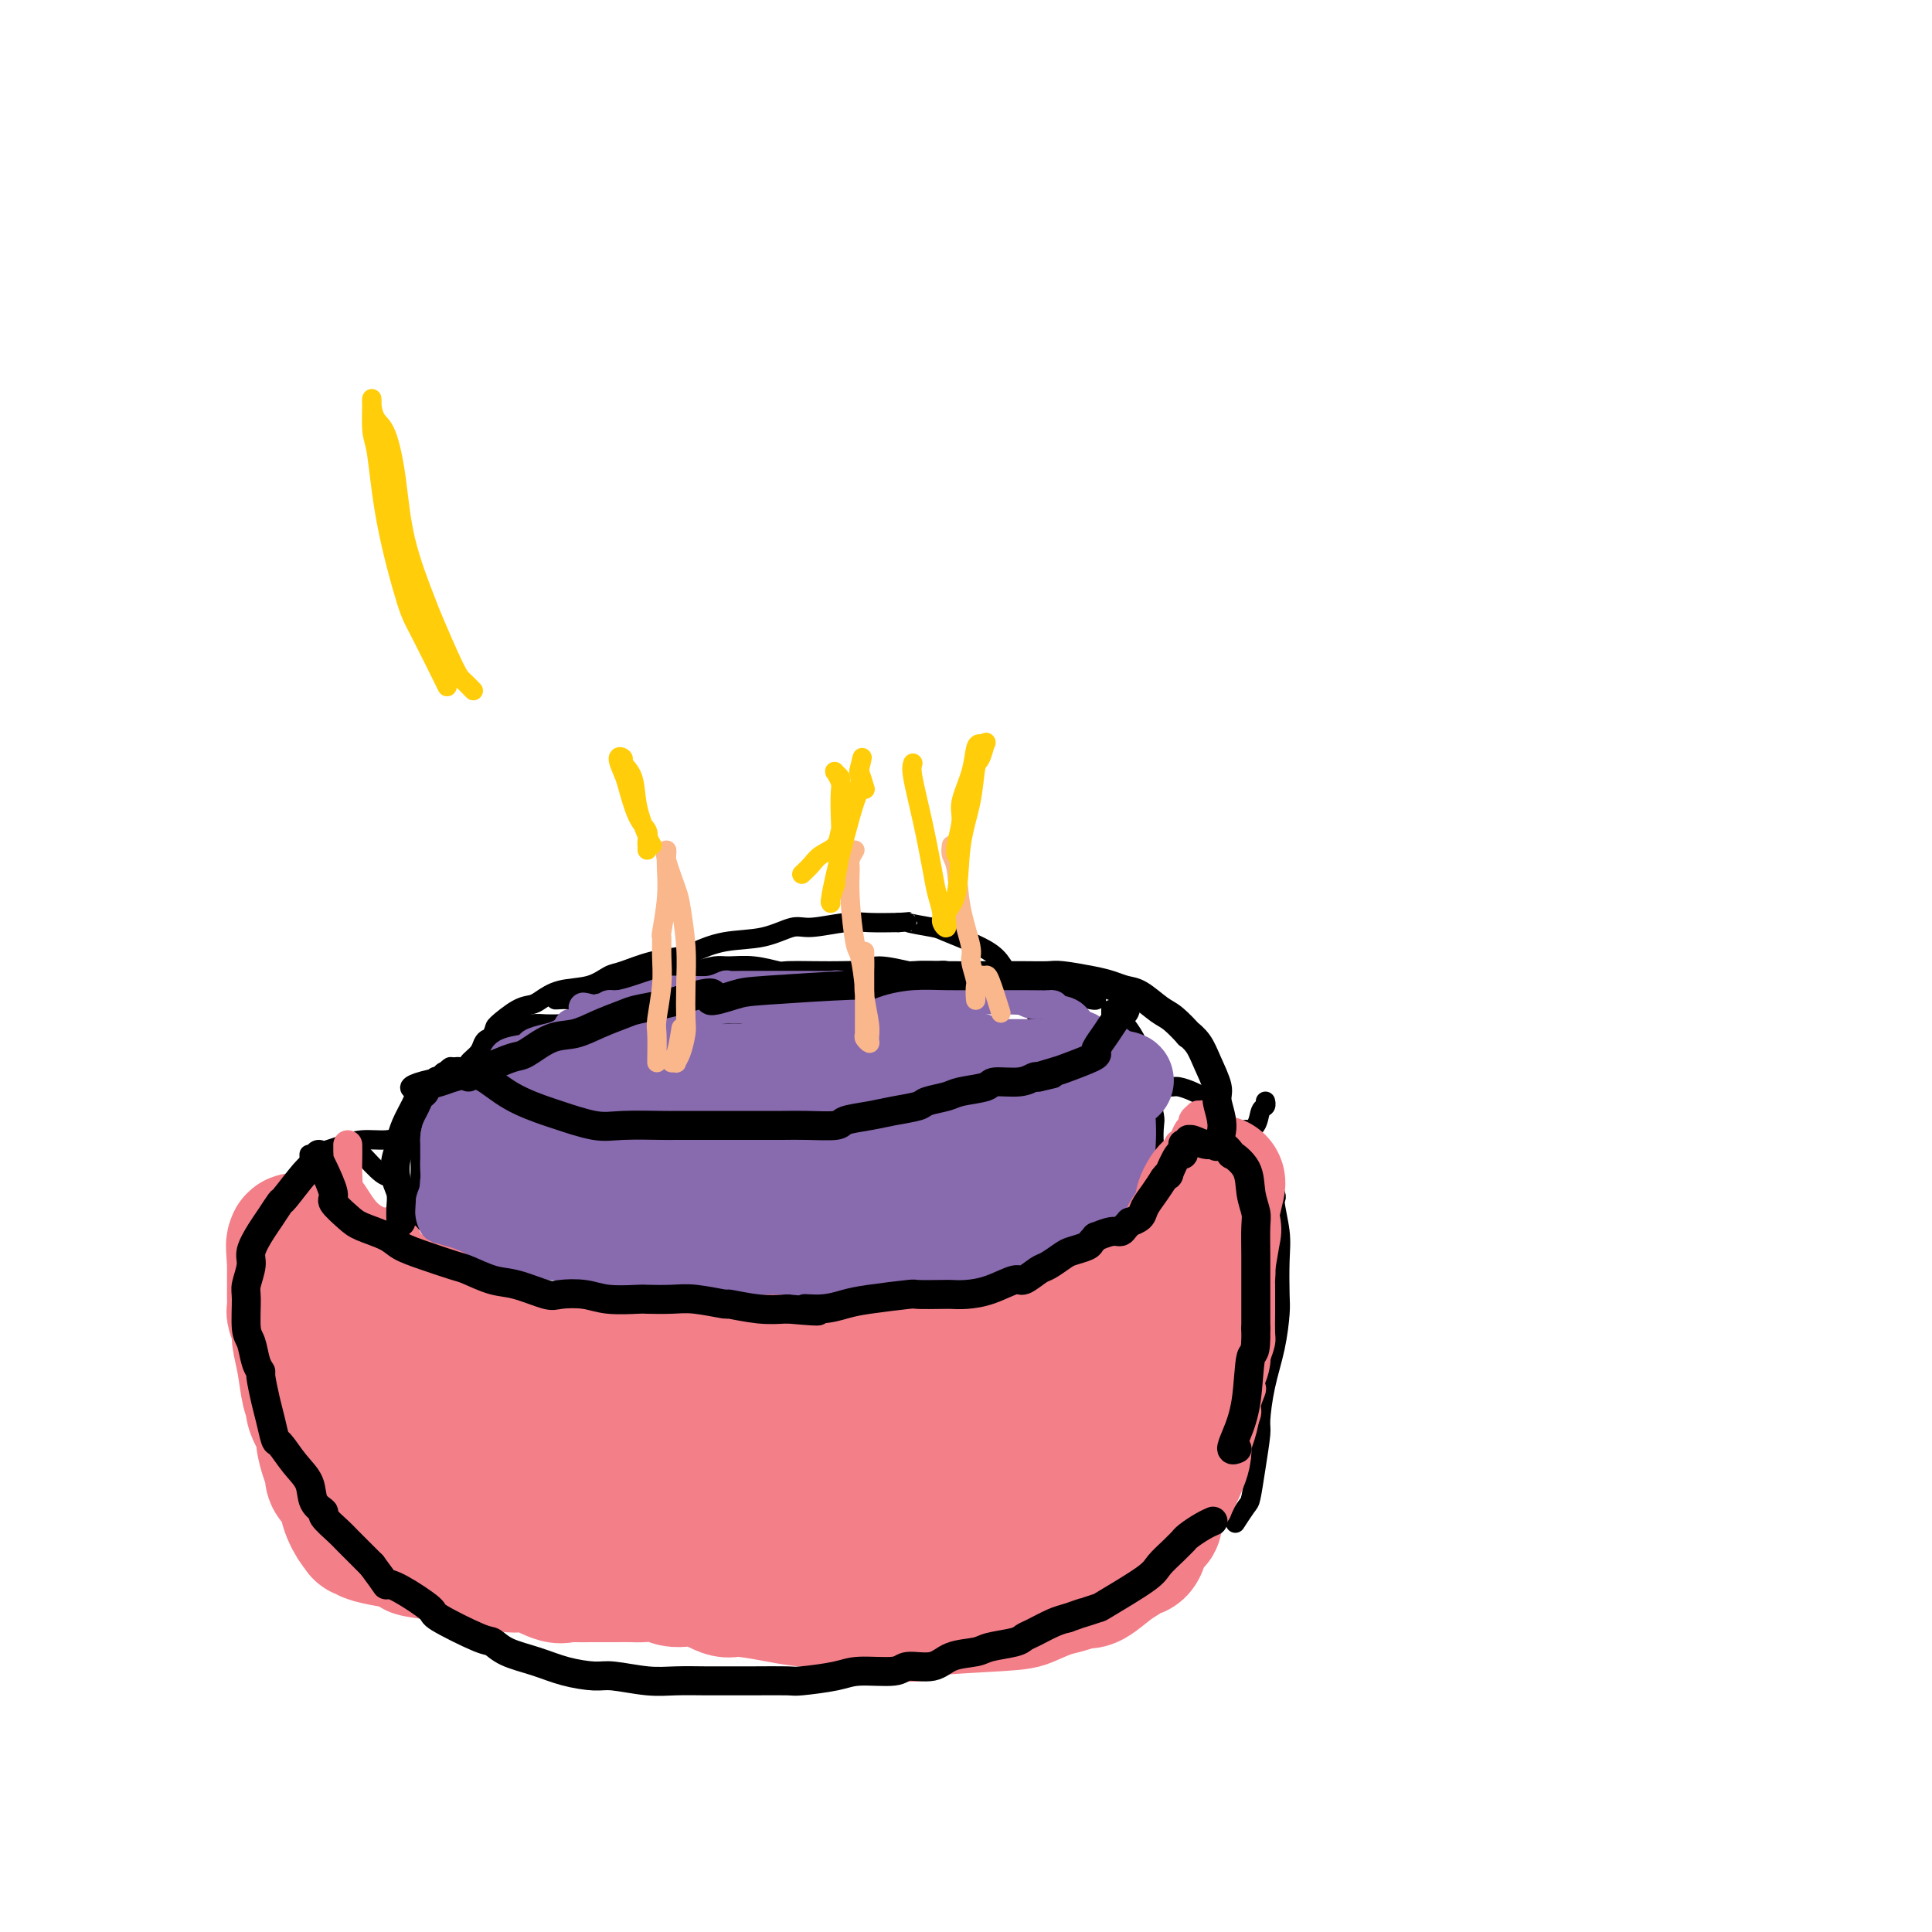 <svg viewBox='0 0 400 400' version='1.1' xmlns='http://www.w3.org/2000/svg' xmlns:xlink='http://www.w3.org/1999/xlink'><g fill='none' stroke='#000000' stroke-width='4' stroke-linecap='round' stroke-linejoin='round'><path d='M74,238c0.021,-0.020 0.042,-0.040 1,1c0.958,1.040 2.854,3.140 4,4c1.146,0.860 1.541,0.481 2,1c0.459,0.519 0.982,1.935 2,3c1.018,1.065 2.531,1.778 3,2c0.469,0.222 -0.107,-0.045 0,0c0.107,0.045 0.897,0.404 2,1c1.103,0.596 2.520,1.429 4,2c1.480,0.571 3.023,0.879 4,1c0.977,0.121 1.388,0.055 2,0c0.612,-0.055 1.424,-0.099 2,0c0.576,0.099 0.916,0.341 2,1c1.084,0.659 2.913,1.735 4,2c1.087,0.265 1.431,-0.280 2,0c0.569,0.280 1.364,1.384 2,2c0.636,0.616 1.113,0.743 2,1c0.887,0.257 2.182,0.643 3,1c0.818,0.357 1.158,0.683 2,1c0.842,0.317 2.185,0.624 3,1c0.815,0.376 1.101,0.823 2,1c0.899,0.177 2.410,0.086 3,0c0.590,-0.086 0.257,-0.167 1,0c0.743,0.167 2.560,0.581 4,1c1.440,0.419 2.503,0.844 3,1c0.497,0.156 0.428,0.045 1,0c0.572,-0.045 1.786,-0.022 3,0'/><path d='M137,265c7.646,2.011 4.261,0.539 4,0c-0.261,-0.539 2.603,-0.145 4,0c1.397,0.145 1.328,0.039 2,0c0.672,-0.039 2.085,-0.013 3,0c0.915,0.013 1.333,0.014 3,0c1.667,-0.014 4.584,-0.042 6,0c1.416,0.042 1.332,0.155 2,0c0.668,-0.155 2.088,-0.578 3,-1c0.912,-0.422 1.314,-0.844 3,-1c1.686,-0.156 4.654,-0.045 6,0c1.346,0.045 1.070,0.023 2,0c0.930,-0.023 3.067,-0.047 4,0c0.933,0.047 0.663,0.166 1,0c0.337,-0.166 1.282,-0.618 3,-1c1.718,-0.382 4.207,-0.693 6,-1c1.793,-0.307 2.888,-0.611 4,-1c1.112,-0.389 2.241,-0.864 3,-1c0.759,-0.136 1.147,0.068 2,0c0.853,-0.068 2.169,-0.409 4,-1c1.831,-0.591 4.175,-1.434 6,-2c1.825,-0.566 3.129,-0.856 4,-1c0.871,-0.144 1.307,-0.144 2,0c0.693,0.144 1.643,0.430 3,0c1.357,-0.430 3.120,-1.576 5,-2c1.880,-0.424 3.877,-0.125 5,0c1.123,0.125 1.372,0.076 2,0c0.628,-0.076 1.635,-0.181 3,-1c1.365,-0.819 3.087,-2.354 4,-3c0.913,-0.646 1.015,-0.405 2,-1c0.985,-0.595 2.853,-2.027 4,-3c1.147,-0.973 1.574,-1.486 2,-2'/><path d='M244,243c2.252,-1.526 1.880,-0.841 2,-1c0.120,-0.159 0.730,-1.160 2,-2c1.270,-0.840 3.200,-1.517 4,-2c0.800,-0.483 0.470,-0.771 1,-1c0.530,-0.229 1.920,-0.398 3,-1c1.080,-0.602 1.848,-1.639 2,-2c0.152,-0.361 -0.313,-0.048 0,0c0.313,0.048 1.404,-0.169 2,-1c0.596,-0.831 0.696,-2.274 1,-3c0.304,-0.726 0.813,-0.734 1,-1c0.187,-0.266 0.054,-0.790 0,-1c-0.054,-0.210 -0.027,-0.105 0,0'/><path d='M64,239c-0.000,1.164 -0.000,2.327 0,3c0.000,0.673 0.000,0.855 0,2c-0.000,1.145 -0.001,3.251 0,5c0.001,1.749 0.004,3.140 0,4c-0.004,0.860 -0.015,1.188 0,2c0.015,0.812 0.055,2.106 0,4c-0.055,1.894 -0.207,4.387 0,6c0.207,1.613 0.772,2.345 1,4c0.228,1.655 0.118,4.233 0,6c-0.118,1.767 -0.243,2.722 0,4c0.243,1.278 0.854,2.880 1,5c0.146,2.120 -0.172,4.757 0,6c0.172,1.243 0.834,1.090 1,2c0.166,0.910 -0.163,2.883 0,4c0.163,1.117 0.817,1.377 1,2c0.183,0.623 -0.107,1.610 0,3c0.107,1.390 0.611,3.184 1,5c0.389,1.816 0.665,3.653 1,5c0.335,1.347 0.731,2.203 1,3c0.269,0.797 0.412,1.533 1,2c0.588,0.467 1.620,0.664 2,1c0.380,0.336 0.109,0.810 0,1c-0.109,0.190 -0.054,0.095 0,0'/><path d='M259,236c0.403,0.682 0.805,1.364 1,2c0.195,0.636 0.182,1.227 1,3c0.818,1.773 2.468,4.730 3,6c0.532,1.270 -0.053,0.854 0,2c0.053,1.146 0.744,3.854 1,6c0.256,2.146 0.076,3.729 0,6c-0.076,2.271 -0.049,5.228 0,7c0.049,1.772 0.119,2.358 0,4c-0.119,1.642 -0.427,4.342 -1,7c-0.573,2.658 -1.411,5.276 -2,8c-0.589,2.724 -0.930,5.554 -1,7c-0.070,1.446 0.132,1.509 0,3c-0.132,1.491 -0.596,4.411 -1,7c-0.404,2.589 -0.747,4.849 -1,6c-0.253,1.151 -0.414,1.195 -1,2c-0.586,0.805 -1.596,2.373 -2,3c-0.404,0.627 -0.202,0.314 0,0'/><path d='M72,317c0.473,-0.006 0.946,-0.013 2,1c1.054,1.013 2.689,3.045 4,4c1.311,0.955 2.299,0.834 3,1c0.701,0.166 1.115,0.618 2,1c0.885,0.382 2.242,0.693 4,1c1.758,0.307 3.918,0.609 6,1c2.082,0.391 4.087,0.873 5,1c0.913,0.127 0.735,-0.099 2,0c1.265,0.099 3.972,0.523 7,1c3.028,0.477 6.377,1.006 8,1c1.623,-0.006 1.519,-0.548 3,-1c1.481,-0.452 4.548,-0.815 7,-1c2.452,-0.185 4.291,-0.193 7,0c2.709,0.193 6.288,0.588 8,1c1.712,0.412 1.557,0.843 3,1c1.443,0.157 4.486,0.042 7,0c2.514,-0.042 4.501,-0.011 7,0c2.499,0.011 5.509,0.003 7,0c1.491,-0.003 1.461,-0.001 3,0c1.539,0.001 4.647,0.002 7,0c2.353,-0.002 3.951,-0.006 6,0c2.049,0.006 4.549,0.022 6,0c1.451,-0.022 1.852,-0.083 3,0c1.148,0.083 3.042,0.309 5,0c1.958,-0.309 3.979,-1.155 6,-2'/><path d='M200,327c13.587,-0.248 5.055,0.131 3,0c-2.055,-0.131 2.366,-0.774 5,-1c2.634,-0.226 3.479,-0.035 5,0c1.521,0.035 3.718,-0.085 5,0c1.282,0.085 1.650,0.374 3,0c1.350,-0.374 3.681,-1.409 5,-2c1.319,-0.591 1.626,-0.736 3,-1c1.374,-0.264 3.814,-0.648 5,-1c1.186,-0.352 1.118,-0.672 2,-1c0.882,-0.328 2.716,-0.664 4,-1c1.284,-0.336 2.020,-0.672 3,-1c0.980,-0.328 2.204,-0.648 3,-1c0.796,-0.352 1.165,-0.735 2,-1c0.835,-0.265 2.136,-0.411 3,-1c0.864,-0.589 1.289,-1.622 2,-2c0.711,-0.378 1.706,-0.101 2,0c0.294,0.101 -0.113,0.027 0,0c0.113,-0.027 0.747,-0.008 1,0c0.253,0.008 0.127,0.004 0,0'/><path d='M68,238c0.943,-0.304 1.886,-0.607 3,-1c1.114,-0.393 2.398,-0.875 4,-1c1.602,-0.125 3.522,0.108 5,0c1.478,-0.108 2.516,-0.558 3,-1c0.484,-0.442 0.416,-0.878 1,-1c0.584,-0.122 1.821,0.069 3,0c1.179,-0.069 2.302,-0.400 4,-1c1.698,-0.600 3.971,-1.470 5,-2c1.029,-0.530 0.812,-0.719 1,-1c0.188,-0.281 0.780,-0.653 2,-1c1.220,-0.347 3.067,-0.670 5,-1c1.933,-0.330 3.953,-0.666 5,-1c1.047,-0.334 1.122,-0.664 2,-1c0.878,-0.336 2.558,-0.677 4,-1c1.442,-0.323 2.644,-0.626 4,-1c1.356,-0.374 2.864,-0.817 4,-1c1.136,-0.183 1.899,-0.105 3,0c1.101,0.105 2.538,0.238 4,0c1.462,-0.238 2.949,-0.847 4,-1c1.051,-0.153 1.668,0.151 3,0c1.332,-0.151 3.381,-0.757 5,-1c1.619,-0.243 2.810,-0.121 4,0'/><path d='M146,221c4.663,-0.067 4.821,0.767 5,1c0.179,0.233 0.378,-0.134 3,0c2.622,0.134 7.669,0.768 11,1c3.331,0.232 4.948,0.062 6,0c1.052,-0.062 1.538,-0.017 3,0c1.462,0.017 3.901,0.006 6,0c2.099,-0.006 3.858,-0.005 6,0c2.142,0.005 4.668,0.015 6,0c1.332,-0.015 1.471,-0.056 3,0c1.529,0.056 4.447,0.210 7,0c2.553,-0.210 4.739,-0.785 7,-1c2.261,-0.215 4.596,-0.072 6,0c1.404,0.072 1.878,0.071 3,0c1.122,-0.071 2.894,-0.212 5,0c2.106,0.212 4.546,0.779 6,1c1.454,0.221 1.921,0.097 3,0c1.079,-0.097 2.768,-0.167 4,0c1.232,0.167 2.006,0.569 3,1c0.994,0.431 2.207,0.889 3,1c0.793,0.111 1.164,-0.126 2,0c0.836,0.126 2.137,0.614 3,1c0.863,0.386 1.289,0.670 2,1c0.711,0.330 1.707,0.705 2,1c0.293,0.295 -0.118,0.510 0,1c0.118,0.490 0.767,1.256 1,2c0.233,0.744 0.052,1.468 0,2c-0.052,0.532 0.024,0.874 0,1c-0.024,0.126 -0.150,0.036 0,0c0.150,-0.036 0.575,-0.018 1,0'/><path d='M253,234c0.333,1.000 0.167,0.500 0,0'/><path d='M116,254c-0.083,-0.535 -0.166,-1.070 0,-2c0.166,-0.930 0.581,-2.255 1,-4c0.419,-1.745 0.843,-3.911 1,-5c0.157,-1.089 0.046,-1.099 0,-2c-0.046,-0.901 -0.026,-2.691 0,-4c0.026,-1.309 0.060,-2.138 0,-3c-0.060,-0.862 -0.212,-1.758 0,-3c0.212,-1.242 0.789,-2.832 1,-4c0.211,-1.168 0.057,-1.916 0,-3c-0.057,-1.084 -0.016,-2.504 0,-3c0.016,-0.496 0.008,-0.067 0,0c-0.008,0.067 -0.016,-0.228 0,-1c0.016,-0.772 0.056,-2.021 0,-3c-0.056,-0.979 -0.207,-1.687 0,-3c0.207,-1.313 0.774,-3.232 1,-4c0.226,-0.768 0.113,-0.384 0,0'/><path d='M230,252c-0.030,-0.206 -0.061,-0.411 0,-2c0.061,-1.589 0.212,-4.561 0,-6c-0.212,-1.439 -0.789,-1.345 -1,-2c-0.211,-0.655 -0.057,-2.058 0,-3c0.057,-0.942 0.016,-1.424 0,-2c-0.016,-0.576 -0.008,-1.247 0,-3c0.008,-1.753 0.016,-4.588 0,-6c-0.016,-1.412 -0.057,-1.401 0,-2c0.057,-0.599 0.211,-1.807 0,-3c-0.211,-1.193 -0.789,-2.371 -1,-3c-0.211,-0.629 -0.057,-0.708 0,-1c0.057,-0.292 0.016,-0.798 0,-1c-0.016,-0.202 -0.008,-0.101 0,0'/><path d='M115,207c1.043,-0.061 2.086,-0.123 3,0c0.914,0.123 1.699,0.429 3,1c1.301,0.571 3.119,1.407 5,2c1.881,0.593 3.826,0.944 5,1c1.174,0.056 1.579,-0.182 3,0c1.421,0.182 3.859,0.783 6,1c2.141,0.217 3.985,0.048 5,0c1.015,-0.048 1.200,0.025 2,0c0.800,-0.025 2.215,-0.147 4,0c1.785,0.147 3.939,0.564 6,1c2.061,0.436 4.027,0.891 5,1c0.973,0.109 0.953,-0.130 2,0c1.047,0.130 3.163,0.627 5,1c1.837,0.373 3.396,0.621 5,1c1.604,0.379 3.253,0.890 4,1c0.747,0.110 0.592,-0.182 1,0c0.408,0.182 1.379,0.837 3,1c1.621,0.163 3.890,-0.167 5,0c1.110,0.167 1.060,0.829 2,1c0.940,0.171 2.871,-0.150 4,0c1.129,0.150 1.458,0.771 2,1c0.542,0.229 1.298,0.065 2,0c0.702,-0.065 1.351,-0.033 2,0'/><path d='M199,220c14.224,2.076 7.785,0.766 6,0c-1.785,-0.766 1.084,-0.989 3,-1c1.916,-0.011 2.878,0.190 3,0c0.122,-0.190 -0.596,-0.772 0,-1c0.596,-0.228 2.507,-0.103 4,0c1.493,0.103 2.567,0.186 4,0c1.433,-0.186 3.225,-0.639 4,-1c0.775,-0.361 0.531,-0.631 1,-1c0.469,-0.369 1.649,-0.837 2,-1c0.351,-0.163 -0.126,-0.022 0,0c0.126,0.022 0.857,-0.074 1,0c0.143,0.074 -0.301,0.317 0,0c0.301,-0.317 1.349,-1.196 2,-2c0.651,-0.804 0.907,-1.535 1,-2c0.093,-0.465 0.025,-0.664 0,-1c-0.025,-0.336 -0.007,-0.810 0,-1c0.007,-0.190 0.004,-0.095 0,0'/><path d='M118,206c0.770,-0.455 1.541,-0.909 2,-1c0.459,-0.091 0.607,0.183 2,0c1.393,-0.183 4.031,-0.822 6,-1c1.969,-0.178 3.269,0.106 4,0c0.731,-0.106 0.893,-0.603 2,-1c1.107,-0.397 3.158,-0.696 5,-1c1.842,-0.304 3.475,-0.614 5,-1c1.525,-0.386 2.943,-0.850 4,-1c1.057,-0.150 1.752,0.012 3,0c1.248,-0.012 3.050,-0.199 5,0c1.950,0.199 4.050,0.785 5,1c0.950,0.215 0.750,0.059 2,0c1.250,-0.059 3.948,-0.021 6,0c2.052,0.021 3.457,0.023 5,0c1.543,-0.023 3.222,-0.073 4,0c0.778,0.073 0.653,0.269 1,0c0.347,-0.269 1.166,-1.001 3,-1c1.834,0.001 4.684,0.736 6,1c1.316,0.264 1.099,0.057 2,0c0.901,-0.057 2.922,0.036 4,0c1.078,-0.036 1.213,-0.202 2,0c0.787,0.202 2.225,0.772 4,1c1.775,0.228 3.888,0.113 5,0c1.112,-0.113 1.222,-0.223 2,0c0.778,0.223 2.222,0.778 3,1c0.778,0.222 0.889,0.111 1,0'/><path d='M211,203c10.053,0.708 3.686,0.977 2,1c-1.686,0.023 1.310,-0.200 3,0c1.690,0.200 2.075,0.824 3,1c0.925,0.176 2.392,-0.096 3,0c0.608,0.096 0.359,0.562 1,1c0.641,0.438 2.172,0.849 3,1c0.828,0.151 0.954,0.041 1,0c0.046,-0.041 0.013,-0.012 0,0c-0.013,0.012 -0.007,0.006 0,0'/><path d='M97,246c-0.672,-0.265 -1.343,-0.530 -2,-1c-0.657,-0.470 -1.299,-1.144 -2,-2c-0.701,-0.856 -1.460,-1.894 -2,-3c-0.540,-1.106 -0.863,-2.280 -1,-3c-0.137,-0.720 -0.090,-0.985 0,-1c0.090,-0.015 0.224,0.218 0,0c-0.224,-0.218 -0.806,-0.889 -1,-2c-0.194,-1.111 0.001,-2.661 0,-4c-0.001,-1.339 -0.197,-2.468 0,-3c0.197,-0.532 0.788,-0.469 1,-1c0.212,-0.531 0.047,-1.658 0,-2c-0.047,-0.342 0.026,0.100 0,0c-0.026,-0.100 -0.150,-0.743 0,-1c0.150,-0.257 0.575,-0.129 1,0'/><path d='M91,223c0.729,-1.868 1.553,-1.039 2,-1c0.447,0.039 0.519,-0.713 1,-1c0.481,-0.287 1.372,-0.108 2,0c0.628,0.108 0.994,0.144 1,0c0.006,-0.144 -0.348,-0.470 0,-1c0.348,-0.530 1.399,-1.265 2,-2c0.601,-0.735 0.751,-1.469 1,-2c0.249,-0.531 0.596,-0.860 1,-1c0.404,-0.140 0.865,-0.093 1,0c0.135,0.093 -0.056,0.231 0,0c0.056,-0.231 0.360,-0.833 1,-1c0.640,-0.167 1.617,0.099 2,0c0.383,-0.099 0.172,-0.562 1,-1c0.828,-0.438 2.694,-0.849 4,-1c1.306,-0.151 2.051,-0.040 3,0c0.949,0.040 2.102,0.011 3,0c0.898,-0.011 1.542,-0.003 3,0c1.458,0.003 3.729,0.002 6,0'/><path d='M125,212c2.500,0.000 1.250,0.000 0,0'/><path d='M242,250c-0.339,-0.288 -0.679,-0.575 -1,-2c-0.321,-1.425 -0.625,-3.987 -1,-6c-0.375,-2.013 -0.823,-3.476 -1,-5c-0.177,-1.524 -0.085,-3.109 0,-4c0.085,-0.891 0.162,-1.090 0,-2c-0.162,-0.910 -0.565,-2.533 -1,-4c-0.435,-1.467 -0.903,-2.780 -1,-4c-0.097,-1.220 0.176,-2.349 0,-3c-0.176,-0.651 -0.803,-0.825 -1,-1c-0.197,-0.175 0.035,-0.352 0,-1c-0.035,-0.648 -0.339,-1.768 -1,-3c-0.661,-1.232 -1.680,-2.578 -2,-3c-0.320,-0.422 0.059,0.078 0,0c-0.059,-0.078 -0.556,-0.736 -1,-1c-0.444,-0.264 -0.835,-0.133 -1,0c-0.165,0.133 -0.103,0.270 -1,1c-0.897,0.730 -2.753,2.053 -4,3c-1.247,0.947 -1.885,1.519 -3,2c-1.115,0.481 -2.706,0.873 -3,1c-0.294,0.127 0.708,-0.010 0,0c-0.708,0.010 -3.128,0.168 -5,0c-1.872,-0.168 -3.196,-0.661 -5,-1c-1.804,-0.339 -4.087,-0.526 -6,-1c-1.913,-0.474 -3.457,-1.237 -5,-2'/><path d='M199,214c-3.342,-0.525 -1.199,0.161 -1,0c0.199,-0.161 -1.548,-1.169 -4,-2c-2.452,-0.831 -5.608,-1.483 -8,-2c-2.392,-0.517 -4.019,-0.897 -5,-1c-0.981,-0.103 -1.316,0.071 -3,0c-1.684,-0.071 -4.716,-0.388 -6,0c-1.284,0.388 -0.818,1.481 -2,2c-1.182,0.519 -4.011,0.463 -6,1c-1.989,0.537 -3.138,1.668 -4,2c-0.862,0.332 -1.439,-0.137 -3,0c-1.561,0.137 -4.108,0.878 -6,1c-1.892,0.122 -3.130,-0.374 -5,0c-1.870,0.374 -4.371,1.617 -6,2c-1.629,0.383 -2.384,-0.093 -4,0c-1.616,0.093 -4.091,0.756 -6,1c-1.909,0.244 -3.251,0.069 -5,0c-1.749,-0.069 -3.906,-0.034 -5,0c-1.094,0.034 -1.124,0.066 -2,0c-0.876,-0.066 -2.598,-0.229 -4,0c-1.402,0.229 -2.484,0.850 -3,1c-0.516,0.150 -0.467,-0.170 -1,0c-0.533,0.170 -1.648,0.830 -3,1c-1.352,0.170 -2.941,-0.151 -4,0c-1.059,0.151 -1.587,0.773 -2,1c-0.413,0.227 -0.712,0.059 -1,0c-0.288,-0.059 -0.566,-0.010 -1,0c-0.434,0.010 -1.023,-0.018 -2,0c-0.977,0.018 -2.340,0.082 -3,0c-0.660,-0.082 -0.617,-0.309 -1,0c-0.383,0.309 -1.191,1.155 -2,2'/><path d='M91,223c-11.083,2.170 -4.290,3.093 -2,4c2.290,0.907 0.078,1.796 -1,4c-1.078,2.204 -1.022,5.721 -1,8c0.022,2.279 0.010,3.318 0,5c-0.010,1.682 -0.017,4.006 0,5c0.017,0.994 0.057,0.659 0,1c-0.057,0.341 -0.211,1.360 0,2c0.211,0.640 0.788,0.903 1,1c0.212,0.097 0.061,0.028 0,0c-0.061,-0.028 -0.030,-0.014 0,0'/><path d='M98,222c0.087,-0.204 0.173,-0.408 1,-2c0.827,-1.592 2.394,-4.572 3,-6c0.606,-1.428 0.249,-1.304 1,-2c0.751,-0.696 2.609,-2.213 4,-3c1.391,-0.787 2.316,-0.845 3,-1c0.684,-0.155 1.129,-0.408 2,-1c0.871,-0.592 2.170,-1.524 4,-2c1.830,-0.476 4.192,-0.495 6,-1c1.808,-0.505 3.062,-1.496 4,-2c0.938,-0.504 1.560,-0.520 3,-1c1.440,-0.480 3.699,-1.423 6,-2c2.301,-0.577 4.643,-0.789 6,-1c1.357,-0.211 1.728,-0.420 3,-1c1.272,-0.580 3.446,-1.532 6,-2c2.554,-0.468 5.490,-0.451 8,-1c2.510,-0.549 4.595,-1.664 6,-2c1.405,-0.336 2.129,0.106 4,0c1.871,-0.106 4.888,-0.759 7,-1c2.112,-0.241 3.318,-0.069 5,0c1.682,0.069 3.841,0.034 6,0'/><path d='M186,191c3.575,-0.210 1.514,-0.233 2,0c0.486,0.233 3.520,0.724 5,1c1.480,0.276 1.408,0.338 3,1c1.592,0.662 4.850,1.924 7,3c2.150,1.076 3.192,1.964 4,3c0.808,1.036 1.383,2.219 2,3c0.617,0.781 1.274,1.161 2,2c0.726,0.839 1.519,2.137 2,3c0.481,0.863 0.651,1.289 1,2c0.349,0.711 0.877,1.706 1,2c0.123,0.294 -0.159,-0.113 0,0c0.159,0.113 0.760,0.747 1,1c0.240,0.253 0.120,0.127 0,0'/></g>
<g fill='none' stroke='#886AAE' stroke-width='20' stroke-linecap='round' stroke-linejoin='round'><path d='M100,236c0.050,1.038 0.101,2.075 0,3c-0.101,0.925 -0.353,1.736 -1,3c-0.647,1.264 -1.690,2.979 -2,4c-0.310,1.021 0.112,1.349 0,2c-0.112,0.651 -0.758,1.627 -1,2c-0.242,0.373 -0.079,0.143 0,0c0.079,-0.143 0.074,-0.199 0,0c-0.074,0.199 -0.216,0.654 0,0c0.216,-0.654 0.790,-2.418 1,-4c0.210,-1.582 0.056,-2.984 0,-4c-0.056,-1.016 -0.015,-1.648 0,-2c0.015,-0.352 0.004,-0.424 0,-1c-0.004,-0.576 -0.001,-1.655 0,-2c0.001,-0.345 0.000,0.044 0,0c-0.000,-0.044 -0.000,-0.522 0,-1'/><path d='M97,236c0.561,-2.531 1.463,-1.858 2,-2c0.537,-0.142 0.708,-1.098 1,-2c0.292,-0.902 0.705,-1.748 1,-2c0.295,-0.252 0.473,0.091 1,0c0.527,-0.091 1.404,-0.616 2,-1c0.596,-0.384 0.910,-0.628 2,-1c1.090,-0.372 2.957,-0.873 4,-1c1.043,-0.127 1.263,0.120 2,0c0.737,-0.120 1.992,-0.607 3,-1c1.008,-0.393 1.770,-0.693 3,-1c1.230,-0.307 2.929,-0.622 4,-1c1.071,-0.378 1.513,-0.818 2,-1c0.487,-0.182 1.017,-0.105 2,0c0.983,0.105 2.419,0.238 4,0c1.581,-0.238 3.308,-0.848 4,-1c0.692,-0.152 0.348,0.154 1,0c0.652,-0.154 2.299,-0.770 3,-1c0.701,-0.230 0.457,-0.076 1,0c0.543,0.076 1.874,0.072 3,0c1.126,-0.072 2.047,-0.212 3,0c0.953,0.212 1.937,0.776 3,1c1.063,0.224 2.205,0.109 3,0c0.795,-0.109 1.244,-0.211 2,0c0.756,0.211 1.817,0.736 3,1c1.183,0.264 2.486,0.268 4,0c1.514,-0.268 3.240,-0.807 4,-1c0.760,-0.193 0.554,-0.042 1,0c0.446,0.042 1.543,-0.027 3,0c1.457,0.027 3.273,0.151 5,0c1.727,-0.151 3.363,-0.575 5,-1'/><path d='M178,221c8.710,-0.309 4.483,-0.083 3,0c-1.483,0.083 -0.224,0.022 1,0c1.224,-0.022 2.412,-0.006 4,0c1.588,0.006 3.574,0.002 5,0c1.426,-0.002 2.291,-0.000 3,0c0.709,0.000 1.261,0.000 2,0c0.739,-0.000 1.665,-0.000 3,0c1.335,0.000 3.080,0.000 4,0c0.920,-0.000 1.017,-0.000 2,0c0.983,0.000 2.852,0.000 4,0c1.148,-0.000 1.574,-0.000 2,0c0.426,0.000 0.853,-0.000 1,0c0.147,0.000 0.014,0.000 1,0c0.986,-0.000 3.090,-0.000 4,0c0.910,0.000 0.626,0.000 1,0c0.374,-0.000 1.407,-0.000 2,0c0.593,0.000 0.745,0.000 1,0c0.255,-0.000 0.614,-0.001 1,0c0.386,0.001 0.800,0.003 1,0c0.200,-0.003 0.186,-0.012 1,0c0.814,0.012 2.455,0.044 3,0c0.545,-0.044 -0.007,-0.166 0,0c0.007,0.166 0.573,0.619 1,1c0.427,0.381 0.713,0.691 1,1'/><path d='M229,223c7.893,0.607 2.125,1.125 0,2c-2.125,0.875 -0.608,2.108 0,5c0.608,2.892 0.307,7.444 0,10c-0.307,2.556 -0.621,3.115 -1,4c-0.379,0.885 -0.825,2.096 -1,3c-0.175,0.904 -0.081,1.500 0,2c0.081,0.500 0.149,0.903 0,1c-0.149,0.097 -0.515,-0.113 -1,0c-0.485,0.113 -1.088,0.549 -2,1c-0.912,0.451 -2.131,0.918 -3,1c-0.869,0.082 -1.386,-0.219 -2,0c-0.614,0.219 -1.325,0.959 -2,1c-0.675,0.041 -1.313,-0.618 -3,0c-1.687,0.618 -4.424,2.512 -6,3c-1.576,0.488 -1.992,-0.429 -3,0c-1.008,0.429 -2.608,2.205 -4,3c-1.392,0.795 -2.575,0.608 -4,1c-1.425,0.392 -3.090,1.363 -4,2c-0.910,0.637 -1.064,0.942 -2,1c-0.936,0.058 -2.653,-0.129 -4,0c-1.347,0.129 -2.324,0.573 -3,1c-0.676,0.427 -1.050,0.836 -2,1c-0.950,0.164 -2.475,0.082 -4,0'/><path d='M178,265c-8.606,2.321 -5.622,0.622 -5,0c0.622,-0.622 -1.118,-0.167 -2,0c-0.882,0.167 -0.906,0.046 -1,0c-0.094,-0.046 -0.257,-0.016 -4,0c-3.743,0.016 -11.065,0.019 -14,0c-2.935,-0.019 -1.481,-0.061 -2,0c-0.519,0.061 -3.010,0.225 -5,0c-1.990,-0.225 -3.480,-0.837 -4,-1c-0.520,-0.163 -0.069,0.125 -1,0c-0.931,-0.125 -3.244,-0.662 -5,-1c-1.756,-0.338 -2.954,-0.475 -4,-1c-1.046,-0.525 -1.939,-1.437 -3,-2c-1.061,-0.563 -2.291,-0.776 -3,-1c-0.709,-0.224 -0.898,-0.460 -2,-1c-1.102,-0.540 -3.118,-1.385 -4,-2c-0.882,-0.615 -0.631,-1.001 -1,-1c-0.369,0.001 -1.359,0.390 -2,0c-0.641,-0.390 -0.935,-1.557 -1,-2c-0.065,-0.443 0.098,-0.161 0,0c-0.098,0.161 -0.456,0.201 -1,0c-0.544,-0.201 -1.272,-0.643 -2,-1c-0.728,-0.357 -1.456,-0.628 -2,-1c-0.544,-0.372 -0.905,-0.844 -1,-1c-0.095,-0.156 0.077,0.003 0,0c-0.077,-0.003 -0.402,-0.169 -1,-1c-0.598,-0.831 -1.470,-2.326 -2,-3c-0.530,-0.674 -0.720,-0.528 -1,-1c-0.280,-0.472 -0.652,-1.564 -1,-2c-0.348,-0.436 -0.674,-0.218 -1,0'/><path d='M103,243c-1.119,-1.489 -0.417,-1.212 0,-1c0.417,0.212 0.548,0.359 1,0c0.452,-0.359 1.226,-1.222 3,-2c1.774,-0.778 4.547,-1.469 6,-2c1.453,-0.531 1.585,-0.901 3,-1c1.415,-0.099 4.112,0.072 7,0c2.888,-0.072 5.968,-0.387 8,-1c2.032,-0.613 3.017,-1.523 5,-2c1.983,-0.477 4.963,-0.521 8,-1c3.037,-0.479 6.132,-1.395 9,-2c2.868,-0.605 5.511,-0.901 7,-1c1.489,-0.099 1.825,-0.003 4,0c2.175,0.003 6.190,-0.088 9,0c2.810,0.088 4.413,0.356 7,1c2.587,0.644 6.156,1.665 8,2c1.844,0.335 1.963,-0.015 3,0c1.037,0.015 2.992,0.396 5,1c2.008,0.604 4.068,1.430 6,2c1.932,0.570 3.737,0.883 5,1c1.263,0.117 1.985,0.036 3,0c1.015,-0.036 2.324,-0.029 3,0c0.676,0.029 0.720,0.080 1,0c0.280,-0.080 0.797,-0.289 1,0c0.203,0.289 0.093,1.078 0,2c-0.093,0.922 -0.169,1.978 -1,3c-0.831,1.022 -2.415,2.011 -4,3'/><path d='M210,245c-0.816,0.833 -0.856,1.414 -3,2c-2.144,0.586 -6.393,1.177 -9,2c-2.607,0.823 -3.573,1.878 -9,3c-5.427,1.122 -15.315,2.313 -20,3c-4.685,0.687 -4.166,0.872 -6,1c-1.834,0.128 -6.022,0.198 -10,0c-3.978,-0.198 -7.746,-0.665 -10,-1c-2.254,-0.335 -2.992,-0.538 -5,-1c-2.008,-0.462 -5.285,-1.184 -8,-2c-2.715,-0.816 -4.868,-1.725 -6,-2c-1.132,-0.275 -1.242,0.085 -2,0c-0.758,-0.085 -2.164,-0.614 -3,-1c-0.836,-0.386 -1.102,-0.629 -1,-1c0.102,-0.371 0.573,-0.870 1,-1c0.427,-0.130 0.809,0.109 2,0c1.191,-0.109 3.189,-0.564 5,-1c1.811,-0.436 3.435,-0.852 6,-1c2.565,-0.148 6.073,-0.029 8,0c1.927,0.029 2.275,-0.031 4,0c1.725,0.031 4.828,0.155 8,0c3.172,-0.155 6.414,-0.589 8,-1c1.586,-0.411 1.515,-0.800 3,-1c1.485,-0.200 4.526,-0.211 7,0c2.474,0.211 4.382,0.644 6,1c1.618,0.356 2.947,0.634 4,1c1.053,0.366 1.829,0.820 2,1c0.171,0.180 -0.262,0.087 0,0c0.262,-0.087 1.218,-0.168 1,0c-0.218,0.168 -1.609,0.584 -3,1'/><path d='M180,247c-1.104,0.551 -2.363,1.428 -4,2c-1.637,0.572 -3.652,0.841 -4,1c-0.348,0.159 0.972,0.210 -3,0c-3.972,-0.210 -13.236,-0.682 -18,-1c-4.764,-0.318 -5.026,-0.481 -6,-1c-0.974,-0.519 -2.658,-1.392 -4,-2c-1.342,-0.608 -2.343,-0.951 -3,-1c-0.657,-0.049 -0.972,0.197 -1,0c-0.028,-0.197 0.230,-0.838 0,-1c-0.230,-0.162 -0.947,0.154 0,0c0.947,-0.154 3.557,-0.777 5,-1c1.443,-0.223 1.718,-0.046 3,0c1.282,0.046 3.570,-0.040 6,0c2.430,0.040 5.001,0.207 8,0c2.999,-0.207 6.425,-0.787 8,-1c1.575,-0.213 1.298,-0.058 3,0c1.702,0.058 5.382,0.018 8,0c2.618,-0.018 4.174,-0.013 6,0c1.826,0.013 3.923,0.036 5,0c1.077,-0.036 1.134,-0.129 2,0c0.866,0.129 2.542,0.482 4,1c1.458,0.518 2.699,1.201 4,2c1.301,0.799 2.660,1.713 3,2c0.340,0.287 -0.341,-0.053 0,0c0.341,0.053 1.705,0.498 2,1c0.295,0.502 -0.478,1.063 0,1c0.478,-0.063 2.205,-0.748 3,-1c0.795,-0.252 0.656,-0.072 1,0c0.344,0.072 1.172,0.036 2,0'/><path d='M210,248c0.801,0.090 -0.198,0.817 0,1c0.198,0.183 1.591,-0.176 1,0c-0.591,0.176 -3.166,0.887 -5,1c-1.834,0.113 -2.928,-0.374 -4,0c-1.072,0.374 -2.123,1.608 -4,2c-1.877,0.392 -4.582,-0.059 -7,0c-2.418,0.059 -4.549,0.629 -6,1c-1.451,0.371 -2.220,0.544 -4,1c-1.780,0.456 -4.570,1.195 -7,2c-2.430,0.805 -4.501,1.677 -7,2c-2.499,0.323 -5.426,0.097 -7,0c-1.574,-0.097 -1.796,-0.064 -3,0c-1.204,0.064 -3.390,0.161 -6,0c-2.610,-0.161 -5.644,-0.579 -7,-1c-1.356,-0.421 -1.033,-0.845 -2,-1c-0.967,-0.155 -3.224,-0.040 -5,0c-1.776,0.040 -3.071,0.007 -4,0c-0.929,-0.007 -1.493,0.012 -2,0c-0.507,-0.012 -0.958,-0.056 -2,0c-1.042,0.056 -2.675,0.211 -4,0c-1.325,-0.211 -2.343,-0.789 -3,-1c-0.657,-0.211 -0.954,-0.057 -1,0c-0.046,0.057 0.158,0.015 0,0c-0.158,-0.015 -0.678,-0.003 -1,0c-0.322,0.003 -0.445,-0.002 -1,0c-0.555,0.002 -1.540,0.011 -2,0c-0.460,-0.011 -0.393,-0.041 -1,0c-0.607,0.041 -1.888,0.155 -3,0c-1.112,-0.155 -2.056,-0.577 -3,-1'/><path d='M110,254c-8.791,-0.623 -2.267,-0.180 0,0c2.267,0.180 0.279,0.097 -1,0c-1.279,-0.097 -1.848,-0.206 -3,-1c-1.152,-0.794 -2.887,-2.272 -4,-3c-1.113,-0.728 -1.605,-0.707 -2,-1c-0.395,-0.293 -0.694,-0.902 -1,-1c-0.306,-0.098 -0.618,0.313 -1,0c-0.382,-0.313 -0.834,-1.352 -1,-2c-0.166,-0.648 -0.045,-0.905 0,-1c0.045,-0.095 0.013,-0.027 0,0c-0.013,0.027 -0.006,0.014 0,0'/></g>
<g fill='none' stroke='#886AAE' stroke-width='6' stroke-linecap='round' stroke-linejoin='round'><path d='M97,233c-0.067,-0.602 -0.134,-1.204 0,-2c0.134,-0.796 0.471,-1.784 1,-3c0.529,-1.216 1.252,-2.658 2,-4c0.748,-1.342 1.522,-2.583 2,-3c0.478,-0.417 0.662,-0.009 1,0c0.338,0.009 0.832,-0.379 1,-1c0.168,-0.621 0.012,-1.475 1,-2c0.988,-0.525 3.122,-0.722 4,-1c0.878,-0.278 0.500,-0.638 1,-1c0.500,-0.362 1.876,-0.726 3,-1c1.124,-0.274 1.995,-0.458 3,-1c1.005,-0.542 2.144,-1.440 3,-2c0.856,-0.560 1.428,-0.780 2,-1'/><path d='M121,211c3.338,-1.472 3.683,-1.651 4,-2c0.317,-0.349 0.605,-0.868 1,-1c0.395,-0.132 0.898,0.122 2,0c1.102,-0.122 2.804,-0.622 4,-1c1.196,-0.378 1.888,-0.636 3,-1c1.112,-0.364 2.645,-0.833 3,-1c0.355,-0.167 -0.467,-0.031 0,0c0.467,0.031 2.223,-0.044 4,0c1.777,0.044 3.573,0.208 5,0c1.427,-0.208 2.483,-0.788 3,-1c0.517,-0.212 0.495,-0.057 1,0c0.505,0.057 1.535,0.015 3,0c1.465,-0.015 3.363,-0.004 5,0c1.637,0.004 3.012,0.000 4,0c0.988,-0.000 1.587,0.004 2,0c0.413,-0.004 0.639,-0.015 2,0c1.361,0.015 3.858,0.057 5,0c1.142,-0.057 0.930,-0.211 2,0c1.070,0.211 3.423,0.789 5,1c1.577,0.211 2.377,0.055 3,0c0.623,-0.055 1.067,-0.011 1,0c-0.067,0.011 -0.645,-0.012 0,0c0.645,0.012 2.513,0.060 4,0c1.487,-0.060 2.592,-0.226 4,0c1.408,0.226 3.119,0.845 4,1c0.881,0.155 0.932,-0.155 1,0c0.068,0.155 0.154,0.773 1,1c0.846,0.227 2.454,0.061 4,0c1.546,-0.061 3.032,-0.016 4,0c0.968,0.016 1.420,0.005 2,0c0.580,-0.005 1.290,-0.002 2,0'/><path d='M209,207c9.324,0.482 3.135,0.186 1,0c-2.135,-0.186 -0.217,-0.260 1,0c1.217,0.260 1.733,0.856 3,1c1.267,0.144 3.284,-0.165 4,0c0.716,0.165 0.132,0.802 0,1c-0.132,0.198 0.189,-0.044 1,0c0.811,0.044 2.112,0.375 3,1c0.888,0.625 1.363,1.544 2,2c0.637,0.456 1.438,0.448 2,1c0.562,0.552 0.887,1.665 1,2c0.113,0.335 0.016,-0.107 0,0c-0.016,0.107 0.050,0.761 0,1c-0.050,0.239 -0.215,0.061 -1,0c-0.785,-0.061 -2.189,-0.005 -3,0c-0.811,0.005 -1.030,-0.040 -2,0c-0.970,0.040 -2.692,0.165 -4,0c-1.308,-0.165 -2.202,-0.620 -4,-1c-1.798,-0.380 -4.498,-0.684 -6,-1c-1.502,-0.316 -1.804,-0.644 -3,-1c-1.196,-0.356 -3.286,-0.739 -5,-1c-1.714,-0.261 -3.053,-0.399 -5,-1c-1.947,-0.601 -4.501,-1.666 -6,-2c-1.499,-0.334 -1.942,0.064 -3,0c-1.058,-0.064 -2.731,-0.590 -4,-1c-1.269,-0.410 -2.135,-0.705 -3,-1'/><path d='M178,207c-6.459,-1.392 -3.107,-0.372 -2,0c1.107,0.372 -0.033,0.095 -1,0c-0.967,-0.095 -1.762,-0.008 -3,0c-1.238,0.008 -2.919,-0.064 -4,0c-1.081,0.064 -1.562,0.265 -2,0c-0.438,-0.265 -0.831,-0.995 -2,-1c-1.169,-0.005 -3.112,0.717 -5,1c-1.888,0.283 -3.721,0.127 -5,0c-1.279,-0.127 -2.003,-0.227 -3,0c-0.997,0.227 -2.268,0.779 -4,1c-1.732,0.221 -3.926,0.110 -6,0c-2.074,-0.110 -4.026,-0.218 -5,0c-0.974,0.218 -0.968,0.761 -2,1c-1.032,0.239 -3.102,0.173 -5,0c-1.898,-0.173 -3.623,-0.453 -5,0c-1.377,0.453 -2.406,1.637 -3,2c-0.594,0.363 -0.751,-0.097 -1,0c-0.249,0.097 -0.588,0.750 -1,1c-0.412,0.250 -0.896,0.098 -1,0c-0.104,-0.098 0.174,-0.142 0,0c-0.174,0.142 -0.799,0.471 0,1c0.799,0.529 3.023,1.258 5,2c1.977,0.742 3.708,1.498 6,2c2.292,0.502 5.146,0.751 8,1'/><path d='M137,218c3.261,0.932 1.914,0.261 3,0c1.086,-0.261 4.605,-0.112 7,0c2.395,0.112 3.666,0.188 6,0c2.334,-0.188 5.729,-0.639 8,-1c2.271,-0.361 3.417,-0.633 4,-1c0.583,-0.367 0.604,-0.830 1,-1c0.396,-0.170 1.166,-0.046 2,0c0.834,0.046 1.732,0.013 2,0c0.268,-0.013 -0.093,-0.007 0,0c0.093,0.007 0.640,0.016 1,0c0.360,-0.016 0.532,-0.057 1,0c0.468,0.057 1.231,0.213 2,0c0.769,-0.213 1.545,-0.794 2,-1c0.455,-0.206 0.588,-0.038 1,0c0.412,0.038 1.104,-0.053 1,0c-0.104,0.053 -1.004,0.249 -2,0c-0.996,-0.249 -2.088,-0.942 -4,-1c-1.912,-0.058 -4.644,0.519 -6,1c-1.356,0.481 -1.336,0.867 -3,1c-1.664,0.133 -5.010,0.013 -8,0c-2.990,-0.013 -5.622,0.081 -8,0c-2.378,-0.081 -4.501,-0.337 -7,-1c-2.499,-0.663 -5.374,-1.733 -7,-2c-1.626,-0.267 -2.003,0.269 -3,0c-0.997,-0.269 -2.615,-1.342 -4,-2c-1.385,-0.658 -2.539,-0.902 -3,-1c-0.461,-0.098 -0.231,-0.049 0,0'/><path d='M123,209c-3.925,-0.945 -1.737,-0.307 -1,0c0.737,0.307 0.024,0.283 1,0c0.976,-0.283 3.643,-0.824 5,-1c1.357,-0.176 1.406,0.013 3,0c1.594,-0.013 4.735,-0.229 8,0c3.265,0.229 6.654,0.903 9,1c2.346,0.097 3.649,-0.382 6,0c2.351,0.382 5.749,1.625 9,2c3.251,0.375 6.354,-0.119 9,0c2.646,0.119 4.836,0.850 6,1c1.164,0.150 1.302,-0.282 2,0c0.698,0.282 1.956,1.277 3,2c1.044,0.723 1.874,1.174 2,2c0.126,0.826 -0.451,2.025 -1,3c-0.549,0.975 -1.071,1.724 -1,2c0.071,0.276 0.735,0.079 1,0c0.265,-0.079 0.133,-0.039 0,0'/></g>
<g fill='none' stroke='#F37F89' stroke-width='6' stroke-linecap='round' stroke-linejoin='round'><path d='M72,237c0.008,1.066 0.016,2.132 0,3c-0.016,0.868 -0.056,1.540 0,3c0.056,1.460 0.207,3.710 0,6c-0.207,2.290 -0.773,4.620 -1,6c-0.227,1.380 -0.114,1.808 0,3c0.114,1.192 0.231,3.146 0,5c-0.231,1.854 -0.809,3.607 -1,6c-0.191,2.393 0.004,5.426 0,7c-0.004,1.574 -0.207,1.689 0,3c0.207,1.311 0.825,3.817 1,6c0.175,2.183 -0.093,4.043 0,5c0.093,0.957 0.546,1.012 1,2c0.454,0.988 0.908,2.908 1,4c0.092,1.092 -0.178,1.354 0,2c0.178,0.646 0.804,1.674 1,2c0.196,0.326 -0.036,-0.050 0,1c0.036,1.050 0.341,3.525 1,5c0.659,1.475 1.670,1.951 2,2c0.330,0.049 -0.023,-0.329 0,0c0.023,0.329 0.423,1.363 0,1c-0.423,-0.363 -1.669,-2.125 -2,-3c-0.331,-0.875 0.251,-0.863 0,-2c-0.251,-1.137 -1.337,-3.421 -2,-6c-0.663,-2.579 -0.904,-5.451 -1,-7c-0.096,-1.549 -0.048,-1.774 0,-2'/><path d='M72,289c-0.984,-4.020 -0.943,-4.571 -1,-5c-0.057,-0.429 -0.211,-0.735 0,-5c0.211,-4.265 0.789,-12.487 1,-17c0.211,-4.513 0.057,-5.317 0,-6c-0.057,-0.683 -0.015,-1.245 0,-2c0.015,-0.755 0.004,-1.704 0,-2c-0.004,-0.296 -0.001,0.062 0,0c0.001,-0.062 0.000,-0.545 0,-1c-0.000,-0.455 -0.001,-0.882 0,-1c0.001,-0.118 0.002,0.075 0,0c-0.002,-0.075 -0.009,-0.417 0,-1c0.009,-0.583 0.033,-1.407 0,-2c-0.033,-0.593 -0.121,-0.954 0,-1c0.121,-0.046 0.453,0.222 1,1c0.547,0.778 1.310,2.065 2,3c0.690,0.935 1.309,1.519 2,2c0.691,0.481 1.455,0.860 2,1c0.545,0.140 0.870,0.040 1,0c0.130,-0.040 0.065,-0.020 0,0'/><path d='M80,253c1.277,1.490 0.470,1.715 1,2c0.530,0.285 2.397,0.628 3,1c0.603,0.372 -0.057,0.771 1,2c1.057,1.229 3.831,3.286 5,4c1.169,0.714 0.734,0.085 1,0c0.266,-0.085 1.235,0.372 2,1c0.765,0.628 1.327,1.425 2,2c0.673,0.575 1.458,0.927 2,1c0.542,0.073 0.842,-0.134 1,0c0.158,0.134 0.174,0.609 1,1c0.826,0.391 2.460,0.697 4,1c1.540,0.303 2.984,0.603 4,1c1.016,0.397 1.604,0.891 2,1c0.396,0.109 0.600,-0.167 1,0c0.400,0.167 0.996,0.777 2,1c1.004,0.223 2.415,0.060 3,0c0.585,-0.060 0.342,-0.017 1,0c0.658,0.017 2.216,0.008 3,0c0.784,-0.008 0.793,-0.016 1,0c0.207,0.016 0.612,0.057 1,0c0.388,-0.057 0.758,-0.211 1,0c0.242,0.211 0.357,0.789 1,1c0.643,0.211 1.816,0.057 3,0c1.184,-0.057 2.381,-0.015 3,0c0.619,0.015 0.661,0.003 1,0c0.339,-0.003 0.975,0.002 1,0c0.025,-0.002 -0.560,-0.011 0,0c0.560,0.011 2.266,0.041 3,0c0.734,-0.041 0.495,-0.155 1,0c0.505,0.155 1.752,0.577 3,1'/><path d='M138,273c5.839,0.547 2.937,-0.585 2,-1c-0.937,-0.415 0.092,-0.111 1,0c0.908,0.111 1.696,0.030 2,0c0.304,-0.030 0.123,-0.008 1,0c0.877,0.008 2.811,0.001 4,0c1.189,-0.001 1.634,0.003 2,0c0.366,-0.003 0.654,-0.015 1,0c0.346,0.015 0.751,0.057 1,0c0.249,-0.057 0.342,-0.211 1,0c0.658,0.211 1.879,0.789 3,1c1.121,0.211 2.140,0.057 3,0c0.860,-0.057 1.559,-0.015 2,0c0.441,0.015 0.622,0.004 1,0c0.378,-0.004 0.954,0.000 2,0c1.046,-0.000 2.564,-0.004 4,0c1.436,0.004 2.790,0.015 4,0c1.210,-0.015 2.275,-0.057 3,0c0.725,0.057 1.110,0.212 2,0c0.890,-0.212 2.286,-0.793 4,-1c1.714,-0.207 3.746,-0.041 5,0c1.254,0.041 1.731,-0.045 3,0c1.269,0.045 3.332,0.219 5,0c1.668,-0.219 2.943,-0.831 4,-1c1.057,-0.169 1.898,0.105 3,0c1.102,-0.105 2.466,-0.588 4,-1c1.534,-0.412 3.240,-0.754 5,-1c1.760,-0.246 3.575,-0.396 5,-1c1.425,-0.604 2.461,-1.663 3,-2c0.539,-0.337 0.583,0.046 1,0c0.417,-0.046 1.209,-0.523 2,-1'/><path d='M221,265c5.007,-1.542 4.023,-1.897 4,-2c-0.023,-0.103 0.914,0.048 2,-1c1.086,-1.048 2.323,-3.293 3,-4c0.677,-0.707 0.796,0.124 1,0c0.204,-0.124 0.492,-1.201 1,-2c0.508,-0.799 1.234,-1.318 2,-2c0.766,-0.682 1.571,-1.527 2,-2c0.429,-0.473 0.483,-0.575 1,-1c0.517,-0.425 1.496,-1.173 2,-2c0.504,-0.827 0.531,-1.732 1,-3c0.469,-1.268 1.379,-2.900 2,-4c0.621,-1.100 0.954,-1.670 1,-2c0.046,-0.330 -0.195,-0.421 0,-1c0.195,-0.579 0.827,-1.647 1,-2c0.173,-0.353 -0.112,0.008 0,0c0.112,-0.008 0.622,-0.384 1,-1c0.378,-0.616 0.623,-1.472 1,-2c0.377,-0.528 0.886,-0.727 1,-1c0.114,-0.273 -0.165,-0.620 0,-1c0.165,-0.380 0.775,-0.795 1,-1c0.225,-0.205 0.064,-0.202 0,0c-0.064,0.202 -0.032,0.601 0,1'/><path d='M248,232c1.523,-2.555 0.831,-0.444 1,1c0.169,1.444 1.198,2.221 2,3c0.802,0.779 1.378,1.558 2,3c0.622,1.442 1.290,3.545 2,5c0.710,1.455 1.461,2.262 2,3c0.539,0.738 0.865,1.408 1,2c0.135,0.592 0.078,1.106 0,1c-0.078,-0.106 -0.179,-0.831 0,0c0.179,0.831 0.636,3.218 1,5c0.364,1.782 0.633,2.960 1,4c0.367,1.040 0.830,1.943 1,3c0.170,1.057 0.046,2.266 0,3c-0.046,0.734 -0.012,0.991 0,1c0.012,0.009 0.004,-0.231 0,0c-0.004,0.231 -0.004,0.933 0,2c0.004,1.067 0.011,2.501 0,4c-0.011,1.499 -0.042,3.064 0,4c0.042,0.936 0.156,1.243 0,2c-0.156,0.757 -0.582,1.965 -1,3c-0.418,1.035 -0.828,1.899 -1,3c-0.172,1.101 -0.107,2.439 0,3c0.107,0.561 0.254,0.344 0,1c-0.254,0.656 -0.909,2.185 -1,3c-0.091,0.815 0.383,0.915 0,2c-0.383,1.085 -1.622,3.154 -2,4c-0.378,0.846 0.106,0.470 0,1c-0.106,0.530 -0.802,1.967 -1,3c-0.198,1.033 0.100,1.663 0,2c-0.100,0.337 -0.600,0.382 -1,1c-0.400,0.618 -0.700,1.809 -1,3'/><path d='M253,307c-1.402,8.048 -0.908,5.668 -1,5c-0.092,-0.668 -0.771,0.376 -1,1c-0.229,0.624 -0.006,0.827 0,1c0.006,0.173 -0.203,0.317 -1,1c-0.797,0.683 -2.182,1.906 -3,3c-0.818,1.094 -1.068,2.060 -2,3c-0.932,0.940 -2.546,1.854 -3,2c-0.454,0.146 0.252,-0.474 0,0c-0.252,0.474 -1.464,2.043 -3,3c-1.536,0.957 -3.398,1.300 -5,2c-1.602,0.700 -2.945,1.755 -4,2c-1.055,0.245 -1.824,-0.322 -3,0c-1.176,0.322 -2.761,1.532 -4,2c-1.239,0.468 -2.132,0.193 -3,0c-0.868,-0.193 -1.712,-0.304 -2,0c-0.288,0.304 -0.020,1.024 -1,1c-0.980,-0.024 -3.209,-0.791 -5,-1c-1.791,-0.209 -3.145,0.140 -5,0c-1.855,-0.140 -4.210,-0.769 -5,-1c-0.790,-0.231 -0.013,-0.065 -1,0c-0.987,0.065 -3.737,0.030 -6,0c-2.263,-0.030 -4.039,-0.054 -5,0c-0.961,0.054 -1.108,0.187 -2,0c-0.892,-0.187 -2.529,-0.694 -4,-1c-1.471,-0.306 -2.776,-0.412 -5,-1c-2.224,-0.588 -5.368,-1.658 -7,-2c-1.632,-0.342 -1.752,0.045 -3,0c-1.248,-0.045 -3.624,-0.523 -6,-1'/><path d='M163,326c-10.322,-1.088 -6.127,-0.807 -6,-1c0.127,-0.193 -3.815,-0.860 -5,-1c-1.185,-0.140 0.386,0.246 -2,0c-2.386,-0.246 -8.730,-1.124 -12,-2c-3.270,-0.876 -3.468,-1.751 -4,-2c-0.532,-0.249 -1.400,0.130 -3,0c-1.600,-0.130 -3.932,-0.767 -5,-1c-1.068,-0.233 -0.871,-0.062 -2,0c-1.129,0.062 -3.582,0.016 -5,0c-1.418,-0.016 -1.800,-0.003 -3,0c-1.200,0.003 -3.217,-0.004 -5,0c-1.783,0.004 -3.333,0.019 -4,0c-0.667,-0.019 -0.451,-0.072 -1,0c-0.549,0.072 -1.864,0.268 -3,0c-1.136,-0.268 -2.092,-1.000 -3,-1c-0.908,0.000 -1.769,0.733 -3,1c-1.231,0.267 -2.832,0.069 -4,0c-1.168,-0.069 -1.905,-0.007 -3,0c-1.095,0.007 -2.550,-0.041 -3,0c-0.450,0.041 0.104,0.170 0,0c-0.104,-0.170 -0.868,-0.638 -2,-1c-1.132,-0.362 -2.633,-0.617 -4,-1c-1.367,-0.383 -2.600,-0.894 -3,-1c-0.400,-0.106 0.033,0.191 0,0c-0.033,-0.191 -0.531,-0.872 -1,-1c-0.469,-0.128 -0.909,0.296 -1,0c-0.091,-0.296 0.168,-1.310 0,-2c-0.168,-0.690 -0.762,-1.054 -1,-2c-0.238,-0.946 -0.119,-2.473 0,-4'/><path d='M75,307c-0.693,-2.003 -0.924,-2.509 -1,-3c-0.076,-0.491 0.004,-0.965 0,-1c-0.004,-0.035 -0.092,0.369 0,0c0.092,-0.369 0.365,-1.511 1,-2c0.635,-0.489 1.633,-0.324 2,0c0.367,0.324 0.105,0.807 0,1c-0.105,0.193 -0.052,0.097 0,0'/></g>
<g fill='none' stroke='#F37F89' stroke-width='28' stroke-linecap='round' stroke-linejoin='round'><path d='M97,301c0.450,-0.081 0.901,-0.162 2,0c1.099,0.162 2.848,0.566 4,1c1.152,0.434 1.708,0.899 4,1c2.292,0.101 6.319,-0.162 10,0c3.681,0.162 7.016,0.747 9,1c1.984,0.253 2.618,0.173 5,0c2.382,-0.173 6.513,-0.440 9,0c2.487,0.440 3.332,1.586 5,2c1.668,0.414 4.160,0.095 5,0c0.840,-0.095 0.027,0.034 0,0c-0.027,-0.034 0.732,-0.230 1,0c0.268,0.230 0.044,0.887 0,1c-0.044,0.113 0.092,-0.316 -1,0c-1.092,0.316 -3.412,1.377 -5,2c-1.588,0.623 -2.445,0.806 -5,1c-2.555,0.194 -6.809,0.398 -9,0c-2.191,-0.398 -2.321,-1.399 -4,-2c-1.679,-0.601 -4.909,-0.804 -8,-1c-3.091,-0.196 -6.044,-0.386 -9,-1c-2.956,-0.614 -5.917,-1.653 -8,-2c-2.083,-0.347 -3.290,-0.002 -5,0c-1.710,0.002 -3.922,-0.340 -6,-1c-2.078,-0.660 -4.021,-1.639 -6,-2c-1.979,-0.361 -3.994,-0.103 -5,0c-1.006,0.103 -1.003,0.052 -1,0'/><path d='M79,301c-8.509,-1.619 -3.781,-1.166 -2,-1c1.781,0.166 0.614,0.043 0,0c-0.614,-0.043 -0.674,-0.008 0,0c0.674,0.008 2.082,-0.011 4,0c1.918,0.011 4.346,0.054 7,0c2.654,-0.054 5.533,-0.203 9,0c3.467,0.203 7.523,0.758 10,1c2.477,0.242 3.375,0.172 6,0c2.625,-0.172 6.977,-0.447 11,0c4.023,0.447 7.719,1.614 12,2c4.281,0.386 9.149,-0.010 12,0c2.851,0.010 3.685,0.425 6,1c2.315,0.575 6.110,1.310 10,2c3.890,0.690 7.876,1.336 10,2c2.124,0.664 2.385,1.344 4,2c1.615,0.656 4.583,1.286 7,2c2.417,0.714 4.283,1.512 6,2c1.717,0.488 3.286,0.666 4,1c0.714,0.334 0.573,0.826 1,1c0.427,0.174 1.422,0.032 2,0c0.578,-0.032 0.737,0.045 1,0c0.263,-0.045 0.629,-0.212 0,0c-0.629,0.212 -2.251,0.803 -4,1c-1.749,0.197 -3.623,0.001 -6,0c-2.377,-0.001 -5.255,0.192 -7,0c-1.745,-0.192 -2.356,-0.769 -4,-1c-1.644,-0.231 -4.322,-0.115 -7,0'/><path d='M171,316c-5.650,0.135 -6.275,0.472 -8,0c-1.725,-0.472 -4.549,-1.753 -6,-2c-1.451,-0.247 -1.530,0.539 -4,0c-2.470,-0.539 -7.333,-2.404 -9,-3c-1.667,-0.596 -0.138,0.078 0,0c0.138,-0.078 -1.115,-0.909 -1,-1c0.115,-0.091 1.599,0.558 3,1c1.401,0.442 2.719,0.678 5,1c2.281,0.322 5.526,0.731 7,1c1.474,0.269 1.177,0.397 3,1c1.823,0.603 5.766,1.681 9,2c3.234,0.319 5.759,-0.121 7,0c1.241,0.121 1.198,0.803 3,1c1.802,0.197 5.450,-0.091 8,0c2.550,0.091 4.003,0.560 6,1c1.997,0.440 4.537,0.850 6,1c1.463,0.150 1.850,0.040 3,0c1.150,-0.040 3.063,-0.010 5,0c1.937,0.010 3.899,-0.000 5,0c1.101,0.000 1.343,0.011 2,0c0.657,-0.011 1.731,-0.045 2,0c0.269,0.045 -0.268,0.170 0,0c0.268,-0.170 1.340,-0.633 2,-1c0.660,-0.367 0.909,-0.637 2,-1c1.091,-0.363 3.026,-0.818 4,-1c0.974,-0.182 0.987,-0.091 1,0'/><path d='M226,316c4.196,-0.350 1.686,0.274 1,0c-0.686,-0.274 0.451,-1.445 1,-2c0.549,-0.555 0.511,-0.492 1,-1c0.489,-0.508 1.506,-1.587 2,-2c0.494,-0.413 0.466,-0.160 1,-1c0.534,-0.840 1.630,-2.773 2,-4c0.370,-1.227 0.015,-1.747 0,-2c-0.015,-0.253 0.310,-0.237 1,-1c0.690,-0.763 1.747,-2.304 2,-3c0.253,-0.696 -0.296,-0.549 0,-1c0.296,-0.451 1.438,-1.502 2,-2c0.562,-0.498 0.543,-0.442 1,-1c0.457,-0.558 1.389,-1.728 2,-3c0.611,-1.272 0.900,-2.645 1,-3c0.100,-0.355 0.012,0.307 0,0c-0.012,-0.307 0.053,-1.583 0,-2c-0.053,-0.417 -0.224,0.026 0,0c0.224,-0.026 0.845,-0.522 1,-1c0.155,-0.478 -0.155,-0.938 0,-2c0.155,-1.062 0.773,-2.727 1,-4c0.227,-1.273 0.061,-2.153 0,-3c-0.061,-0.847 -0.016,-1.659 0,-2c0.016,-0.341 0.004,-0.210 0,-1c-0.004,-0.790 -0.001,-2.502 0,-4c0.001,-1.498 0.000,-2.783 0,-4c-0.000,-1.217 -0.000,-2.368 0,-3c0.000,-0.632 0.000,-0.747 0,-1c-0.000,-0.253 -0.000,-0.644 0,-1c0.000,-0.356 0.000,-0.678 0,-1'/><path d='M245,261c0.320,-4.817 -0.379,-0.858 -1,1c-0.621,1.858 -1.163,1.616 -2,2c-0.837,0.384 -1.970,1.393 -3,2c-1.030,0.607 -1.957,0.813 -2,1c-0.043,0.187 0.798,0.355 0,1c-0.798,0.645 -3.235,1.768 -5,3c-1.765,1.232 -2.857,2.572 -4,3c-1.143,0.428 -2.336,-0.058 -3,0c-0.664,0.058 -0.797,0.660 -2,1c-1.203,0.340 -3.475,0.420 -5,1c-1.525,0.580 -2.304,1.661 -3,2c-0.696,0.339 -1.309,-0.063 -2,0c-0.691,0.063 -1.461,0.590 -3,1c-1.539,0.410 -3.847,0.702 -5,1c-1.153,0.298 -1.152,0.602 -2,1c-0.848,0.398 -2.547,0.890 -4,1c-1.453,0.110 -2.660,-0.163 -4,0c-1.340,0.163 -2.811,0.761 -4,1c-1.189,0.239 -2.094,0.120 -3,0'/><path d='M188,283c-6.981,1.397 -4.433,0.388 -5,0c-0.567,-0.388 -4.247,-0.156 -5,0c-0.753,0.156 1.423,0.234 -2,0c-3.423,-0.234 -12.443,-0.781 -16,-1c-3.557,-0.219 -1.649,-0.111 -2,0c-0.351,0.111 -2.961,0.226 -5,0c-2.039,-0.226 -3.505,-0.793 -5,-1c-1.495,-0.207 -3.017,-0.055 -4,0c-0.983,0.055 -1.426,0.014 -2,0c-0.574,-0.014 -1.279,0.000 -2,0c-0.721,-0.000 -1.460,-0.014 -3,0c-1.540,0.014 -3.883,0.056 -5,0c-1.117,-0.056 -1.007,-0.211 -2,0c-0.993,0.211 -3.087,0.789 -4,1c-0.913,0.211 -0.643,0.057 -1,0c-0.357,-0.057 -1.339,-0.015 -2,0c-0.661,0.015 -1.001,0.005 -2,0c-0.999,-0.005 -2.658,-0.005 -4,0c-1.342,0.005 -2.366,0.016 -3,0c-0.634,-0.016 -0.878,-0.060 -1,0c-0.122,0.060 -0.121,0.223 -1,0c-0.879,-0.223 -2.637,-0.832 -4,-1c-1.363,-0.168 -2.330,0.106 -3,0c-0.670,-0.106 -1.043,-0.590 -2,-1c-0.957,-0.410 -2.497,-0.745 -3,-1c-0.503,-0.255 0.030,-0.429 -1,-1c-1.030,-0.571 -3.623,-1.538 -5,-2c-1.377,-0.462 -1.536,-0.418 -2,-1c-0.464,-0.582 -1.232,-1.791 -2,-3'/><path d='M90,272c-2.705,-1.319 -1.969,-0.118 -2,0c-0.031,0.118 -0.830,-0.847 -1,-1c-0.170,-0.153 0.289,0.507 -1,0c-1.289,-0.507 -4.327,-2.182 -6,-3c-1.673,-0.818 -1.980,-0.780 -2,-1c-0.020,-0.220 0.246,-0.696 0,-1c-0.246,-0.304 -1.006,-0.434 -1,0c0.006,0.434 0.776,1.431 1,2c0.224,0.569 -0.097,0.710 0,1c0.097,0.290 0.614,0.730 1,2c0.386,1.270 0.642,3.369 1,5c0.358,1.631 0.818,2.794 1,4c0.182,1.206 0.087,2.456 0,3c-0.087,0.544 -0.166,0.381 0,1c0.166,0.619 0.578,2.021 1,3c0.422,0.979 0.855,1.534 1,2c0.145,0.466 0.003,0.843 0,1c-0.003,0.157 0.132,0.095 0,0c-0.132,-0.095 -0.531,-0.221 0,0c0.531,0.221 1.991,0.791 3,1c1.009,0.209 1.568,0.057 3,0c1.432,-0.057 3.738,-0.019 6,0c2.262,0.019 4.479,0.019 7,0c2.521,-0.019 5.346,-0.057 7,0c1.654,0.057 2.138,0.208 4,0c1.862,-0.208 5.104,-0.774 8,-1c2.896,-0.226 5.448,-0.113 8,0'/><path d='M129,290c8.714,-0.460 7.499,-1.610 8,-2c0.501,-0.390 2.719,-0.021 4,0c1.281,0.021 1.627,-0.308 7,0c5.373,0.308 15.773,1.251 21,2c5.227,0.749 5.281,1.303 7,2c1.719,0.697 5.104,1.535 7,2c1.896,0.465 2.302,0.556 4,1c1.698,0.444 4.689,1.242 7,2c2.311,0.758 3.941,1.476 6,2c2.059,0.524 4.548,0.855 6,1c1.452,0.145 1.867,0.106 3,0c1.133,-0.106 2.982,-0.277 4,0c1.018,0.277 1.204,1.002 2,1c0.796,-0.002 2.204,-0.733 3,-1c0.796,-0.267 0.982,-0.072 2,0c1.018,0.072 2.867,0.019 4,0c1.133,-0.019 1.550,-0.004 2,0c0.450,0.004 0.932,-0.002 1,0c0.068,0.002 -0.280,0.012 0,0c0.280,-0.012 1.187,-0.046 1,0c-0.187,0.046 -1.469,0.172 -2,0c-0.531,-0.172 -0.313,-0.641 -2,0c-1.687,0.641 -5.281,2.393 -7,3c-1.719,0.607 -1.564,0.070 -3,0c-1.436,-0.070 -4.464,0.327 -7,1c-2.536,0.673 -4.582,1.621 -6,2c-1.418,0.379 -2.209,0.190 -3,0'/><path d='M198,306c-4.693,0.985 -1.924,0.448 -1,0c0.924,-0.448 0.003,-0.807 -1,-1c-1.003,-0.193 -2.087,-0.221 0,-1c2.087,-0.779 7.345,-2.308 10,-3c2.655,-0.692 2.707,-0.547 4,-1c1.293,-0.453 3.826,-1.506 5,-2c1.174,-0.494 0.989,-0.430 2,-1c1.011,-0.570 3.217,-1.773 5,-3c1.783,-1.227 3.143,-2.477 4,-3c0.857,-0.523 1.212,-0.319 2,-1c0.788,-0.681 2.011,-2.247 3,-3c0.989,-0.753 1.746,-0.694 2,-1c0.254,-0.306 0.006,-0.978 0,-1c-0.006,-0.022 0.231,0.606 1,0c0.769,-0.606 2.068,-2.445 3,-4c0.932,-1.555 1.495,-2.824 2,-4c0.505,-1.176 0.952,-2.258 1,-3c0.048,-0.742 -0.304,-1.143 0,-2c0.304,-0.857 1.265,-2.172 2,-4c0.735,-1.828 1.245,-4.171 2,-6c0.755,-1.829 1.757,-3.143 2,-4c0.243,-0.857 -0.272,-1.255 0,-2c0.272,-0.745 1.330,-1.835 2,-3c0.670,-1.165 0.950,-2.404 1,-3c0.050,-0.596 -0.130,-0.549 0,-1c0.130,-0.451 0.571,-1.399 1,-2c0.429,-0.601 0.846,-0.854 1,-1c0.154,-0.146 0.044,-0.185 0,0c-0.044,0.185 -0.022,0.592 0,1'/><path d='M251,247c2.175,-4.919 0.611,-0.218 0,3c-0.611,3.218 -0.269,4.951 0,5c0.269,0.049 0.464,-1.586 0,1c-0.464,2.586 -1.589,9.392 -2,12c-0.411,2.608 -0.109,1.017 0,1c0.109,-0.017 0.025,1.539 0,3c-0.025,1.461 0.008,2.826 0,4c-0.008,1.174 -0.059,2.156 0,3c0.059,0.844 0.227,1.551 0,2c-0.227,0.449 -0.848,0.641 -1,1c-0.152,0.359 0.165,0.887 0,2c-0.165,1.113 -0.813,2.813 -1,4c-0.187,1.187 0.087,1.861 0,3c-0.087,1.139 -0.537,2.743 -1,4c-0.463,1.257 -0.941,2.165 -1,3c-0.059,0.835 0.301,1.595 0,3c-0.301,1.405 -1.264,3.453 -2,5c-0.736,1.547 -1.244,2.593 -2,4c-0.756,1.407 -1.761,3.176 -2,4c-0.239,0.824 0.286,0.703 0,1c-0.286,0.297 -1.385,1.010 -2,2c-0.615,0.990 -0.747,2.256 -1,3c-0.253,0.744 -0.627,0.967 -1,1c-0.373,0.033 -0.743,-0.124 -1,0c-0.257,0.124 -0.399,0.528 -1,1c-0.601,0.472 -1.662,1.012 -3,2c-1.338,0.988 -2.954,2.425 -4,3c-1.046,0.575 -1.523,0.287 -2,0'/><path d='M224,327c-2.946,1.428 -4.309,1.496 -6,2c-1.691,0.504 -3.708,1.442 -5,2c-1.292,0.558 -1.858,0.734 -6,1c-4.142,0.266 -11.860,0.622 -15,1c-3.140,0.378 -1.701,0.778 -2,1c-0.299,0.222 -2.337,0.267 -4,0c-1.663,-0.267 -2.952,-0.845 -5,-1c-2.048,-0.155 -4.857,0.112 -6,0c-1.143,-0.112 -0.622,-0.602 -2,-1c-1.378,-0.398 -4.657,-0.703 -7,-1c-2.343,-0.297 -3.751,-0.586 -6,-1c-2.249,-0.414 -5.338,-0.952 -7,-1c-1.662,-0.048 -1.895,0.393 -3,0c-1.105,-0.393 -3.081,-1.622 -5,-2c-1.919,-0.378 -3.782,0.095 -5,0c-1.218,-0.095 -1.792,-0.757 -3,-1c-1.208,-0.243 -3.050,-0.065 -4,0c-0.950,0.065 -1.006,0.018 -2,0c-0.994,-0.018 -2.924,-0.005 -4,0c-1.076,0.005 -1.297,0.004 -2,0c-0.703,-0.004 -1.889,-0.009 -3,0c-1.111,0.009 -2.148,0.032 -3,0c-0.852,-0.032 -1.521,-0.118 -2,0c-0.479,0.118 -0.769,0.439 -2,0c-1.231,-0.439 -3.405,-1.637 -5,-2c-1.595,-0.363 -2.613,0.109 -4,0c-1.387,-0.109 -3.143,-0.799 -4,-1c-0.857,-0.201 -0.816,0.085 -2,0c-1.184,-0.085 -3.592,-0.543 -6,-1'/><path d='M94,322c-14.681,-2.015 -5.385,-1.051 -3,-1c2.385,0.051 -2.143,-0.809 -3,-1c-0.857,-0.191 1.957,0.289 0,0c-1.957,-0.289 -8.684,-1.346 -11,-2c-2.316,-0.654 -0.221,-0.905 0,-1c0.221,-0.095 -1.431,-0.035 -2,0c-0.569,0.035 -0.055,0.046 0,0c0.055,-0.046 -0.350,-0.150 -1,-1c-0.650,-0.850 -1.547,-2.447 -2,-4c-0.453,-1.553 -0.464,-3.061 -1,-4c-0.536,-0.939 -1.598,-1.309 -2,-2c-0.402,-0.691 -0.144,-1.702 0,-2c0.144,-0.298 0.175,0.117 0,0c-0.175,-0.117 -0.555,-0.767 -1,-2c-0.445,-1.233 -0.956,-3.047 -1,-4c-0.044,-0.953 0.377,-1.043 0,-2c-0.377,-0.957 -1.554,-2.782 -2,-4c-0.446,-1.218 -0.162,-1.829 0,-2c0.162,-0.171 0.202,0.097 0,0c-0.202,-0.097 -0.646,-0.559 -1,-2c-0.354,-1.441 -0.617,-3.863 -1,-6c-0.383,-2.137 -0.887,-3.991 -1,-5c-0.113,-1.009 0.166,-1.174 0,-2c-0.166,-0.826 -0.777,-2.312 -1,-3c-0.223,-0.688 -0.060,-0.580 0,-1c0.060,-0.420 0.016,-1.370 0,-2c-0.016,-0.630 -0.004,-0.939 0,-2c0.004,-1.061 0.001,-2.875 0,-4c-0.001,-1.125 -0.001,-1.563 0,-2'/><path d='M61,261c-0.448,-4.796 -0.069,-3.285 0,-3c0.069,0.285 -0.174,-0.654 0,-1c0.174,-0.346 0.764,-0.099 1,0c0.236,0.099 0.118,0.049 0,0'/><path d='M68,262c0.417,-0.833 0.833,-1.667 1,-2c0.167,-0.333 0.083,-0.167 0,0'/></g>
<g fill='none' stroke='#000000' stroke-width='6' stroke-linecap='round' stroke-linejoin='round'><path d='M66,240c0.176,0.319 0.351,0.638 1,2c0.649,1.362 1.770,3.768 2,5c0.230,1.232 -0.432,1.289 0,2c0.432,0.711 1.957,2.077 3,3c1.043,0.923 1.603,1.403 3,2c1.397,0.597 3.632,1.311 5,2c1.368,0.689 1.870,1.355 3,2c1.130,0.645 2.887,1.271 5,2c2.113,0.729 4.583,1.562 6,2c1.417,0.438 1.781,0.482 3,1c1.219,0.518 3.295,1.511 5,2c1.705,0.489 3.041,0.475 5,1c1.959,0.525 4.543,1.591 6,2c1.457,0.409 1.787,0.162 3,0c1.213,-0.162 3.307,-0.239 5,0c1.693,0.239 2.984,0.795 5,1c2.016,0.205 4.755,0.059 6,0c1.245,-0.059 0.994,-0.031 2,0c1.006,0.031 3.268,0.065 5,0c1.732,-0.065 2.934,-0.227 5,0c2.066,0.227 4.997,0.844 6,1c1.003,0.156 0.078,-0.150 1,0c0.922,0.150 3.692,0.757 6,1c2.308,0.243 4.154,0.121 6,0'/><path d='M163,271c10.229,0.915 5.302,0.203 4,0c-1.302,-0.203 1.019,0.103 3,0c1.981,-0.103 3.620,-0.616 5,-1c1.380,-0.384 2.501,-0.639 5,-1c2.499,-0.361 6.376,-0.828 8,-1c1.624,-0.172 0.996,-0.048 2,0c1.004,0.048 3.642,0.019 5,0c1.358,-0.019 1.437,-0.028 2,0c0.563,0.028 1.611,0.091 3,0c1.389,-0.091 3.119,-0.338 5,-1c1.881,-0.662 3.911,-1.739 5,-2c1.089,-0.261 1.235,0.295 2,0c0.765,-0.295 2.149,-1.441 3,-2c0.851,-0.559 1.169,-0.531 2,-1c0.831,-0.469 2.175,-1.436 3,-2c0.825,-0.564 1.133,-0.724 2,-1c0.867,-0.276 2.294,-0.666 3,-1c0.706,-0.334 0.690,-0.611 1,-1c0.310,-0.389 0.947,-0.892 1,-1c0.053,-0.108 -0.479,0.177 0,0c0.479,-0.177 1.969,-0.817 3,-1c1.031,-0.183 1.604,0.092 2,0c0.396,-0.092 0.616,-0.552 1,-1c0.384,-0.448 0.932,-0.885 1,-1c0.068,-0.115 -0.344,0.094 0,0c0.344,-0.094 1.443,-0.489 2,-1c0.557,-0.511 0.573,-1.138 1,-2c0.427,-0.862 1.265,-1.961 2,-3c0.735,-1.039 1.368,-2.020 2,-3'/><path d='M241,244c1.169,-1.468 0.093,-0.139 0,0c-0.093,0.139 0.799,-0.913 1,-1c0.201,-0.087 -0.287,0.790 0,0c0.287,-0.790 1.349,-3.249 2,-4c0.651,-0.751 0.892,0.205 1,0c0.108,-0.205 0.083,-1.573 0,-2c-0.083,-0.427 -0.224,0.086 0,0c0.224,-0.086 0.811,-0.771 1,-1c0.189,-0.229 -0.022,-0.001 0,0c0.022,0.001 0.276,-0.226 1,0c0.724,0.226 1.917,0.905 3,1c1.083,0.095 2.054,-0.394 3,0c0.946,0.394 1.865,1.670 2,2c0.135,0.330 -0.514,-0.287 0,0c0.514,0.287 2.190,1.478 3,3c0.810,1.522 0.753,3.375 1,5c0.247,1.625 0.798,3.022 1,4c0.202,0.978 0.054,1.538 0,3c-0.054,1.462 -0.014,3.825 0,6c0.014,2.175 0.004,4.163 0,6c-0.004,1.837 -0.001,3.525 0,5c0.001,1.475 0.001,2.738 0,4'/><path d='M260,275c0.117,6.019 -0.592,4.565 -1,6c-0.408,1.435 -0.515,5.757 -1,9c-0.485,3.243 -1.346,5.405 -2,7c-0.654,1.595 -1.099,2.622 -1,3c0.099,0.378 0.743,0.108 1,0c0.257,-0.108 0.129,-0.054 0,0'/><path d='M66,239c-0.313,0.768 -0.626,1.535 -1,2c-0.374,0.465 -0.810,0.626 -2,2c-1.190,1.374 -3.136,3.961 -4,5c-0.864,1.039 -0.647,0.531 -1,1c-0.353,0.469 -1.275,1.915 -2,3c-0.725,1.085 -1.252,1.809 -2,3c-0.748,1.191 -1.718,2.847 -2,4c-0.282,1.153 0.124,1.801 0,3c-0.124,1.199 -0.777,2.947 -1,4c-0.223,1.053 -0.017,1.410 0,3c0.017,1.590 -0.154,4.411 0,6c0.154,1.589 0.633,1.944 1,3c0.367,1.056 0.623,2.812 1,4c0.377,1.188 0.875,1.808 1,2c0.125,0.192 -0.123,-0.043 0,1c0.123,1.043 0.616,3.363 1,5c0.384,1.637 0.660,2.590 1,4c0.340,1.410 0.744,3.277 1,4c0.256,0.723 0.364,0.302 1,1c0.636,0.698 1.800,2.514 3,4c1.200,1.486 2.437,2.643 3,4c0.563,1.357 0.452,2.914 1,4c0.548,1.086 1.755,1.703 2,2c0.245,0.297 -0.470,0.276 0,1c0.470,0.724 2.127,2.195 3,3c0.873,0.805 0.964,0.944 2,2c1.036,1.056 3.018,3.028 5,5'/><path d='M77,324c3.689,4.928 2.911,4.249 3,4c0.089,-0.249 1.045,-0.068 3,1c1.955,1.068 4.909,3.024 6,4c1.091,0.976 0.321,0.971 2,2c1.679,1.029 5.808,3.091 8,4c2.192,0.909 2.446,0.664 3,1c0.554,0.336 1.408,1.252 3,2c1.592,0.748 3.923,1.329 6,2c2.077,0.671 3.901,1.434 6,2c2.099,0.566 4.473,0.936 6,1c1.527,0.064 2.206,-0.179 4,0c1.794,0.179 4.703,0.780 7,1c2.297,0.220 3.982,0.059 6,0c2.018,-0.059 4.370,-0.015 6,0c1.630,0.015 2.537,0.001 4,0c1.463,-0.001 3.483,0.010 6,0c2.517,-0.010 5.532,-0.040 7,0c1.468,0.040 1.388,0.150 3,0c1.612,-0.150 4.917,-0.560 7,-1c2.083,-0.440 2.943,-0.909 5,-1c2.057,-0.091 5.311,0.197 7,0c1.689,-0.197 1.815,-0.879 3,-1c1.185,-0.121 3.431,0.318 5,0c1.569,-0.318 2.462,-1.395 4,-2c1.538,-0.605 3.723,-0.738 5,-1c1.277,-0.262 1.647,-0.651 3,-1c1.353,-0.349 3.688,-0.657 5,-1c1.312,-0.343 1.599,-0.721 2,-1c0.401,-0.279 0.916,-0.460 2,-1c1.084,-0.540 2.738,-1.440 4,-2c1.262,-0.560 2.131,-0.780 3,-1'/><path d='M221,335c4.829,-1.710 2.903,-0.985 3,-1c0.097,-0.015 2.217,-0.770 3,-1c0.783,-0.230 0.228,0.064 2,-1c1.772,-1.064 5.872,-3.486 8,-5c2.128,-1.514 2.284,-2.121 3,-3c0.716,-0.879 1.991,-2.032 3,-3c1.009,-0.968 1.752,-1.752 2,-2c0.248,-0.248 0.000,0.038 0,0c-0.000,-0.038 0.247,-0.402 1,-1c0.753,-0.598 2.010,-1.430 3,-2c0.990,-0.570 1.711,-0.877 2,-1c0.289,-0.123 0.144,-0.061 0,0'/><path d='M83,253c-0.028,-0.993 -0.056,-1.985 0,-3c0.056,-1.015 0.197,-2.052 0,-3c-0.197,-0.948 -0.733,-1.807 -1,-3c-0.267,-1.193 -0.266,-2.720 0,-4c0.266,-1.280 0.796,-2.314 1,-3c0.204,-0.686 0.082,-1.024 0,-1c-0.082,0.024 -0.123,0.410 0,0c0.123,-0.410 0.409,-1.615 1,-3c0.591,-1.385 1.488,-2.948 2,-4c0.512,-1.052 0.639,-1.591 1,-2c0.361,-0.409 0.958,-0.687 1,-1c0.042,-0.313 -0.469,-0.660 0,-1c0.469,-0.340 1.918,-0.673 3,-1c1.082,-0.327 1.796,-0.649 3,-1c1.204,-0.351 2.898,-0.732 4,-1c1.102,-0.268 1.613,-0.424 3,-1c1.387,-0.576 3.650,-1.572 5,-2c1.350,-0.428 1.786,-0.290 3,-1c1.214,-0.710 3.204,-2.270 5,-3c1.796,-0.730 3.397,-0.629 5,-1c1.603,-0.371 3.209,-1.213 5,-2c1.791,-0.787 3.769,-1.520 5,-2c1.231,-0.480 1.716,-0.706 3,-1c1.284,-0.294 3.367,-0.655 5,-1c1.633,-0.345 2.817,-0.672 4,-1'/><path d='M141,207c9.299,-2.890 6.045,-0.616 6,0c-0.045,0.616 3.119,-0.426 5,-1c1.881,-0.574 2.479,-0.679 7,-1c4.521,-0.321 12.966,-0.856 17,-1c4.034,-0.144 3.657,0.105 4,0c0.343,-0.105 1.405,-0.564 3,-1c1.595,-0.436 3.724,-0.849 6,-1c2.276,-0.151 4.700,-0.040 7,0c2.300,0.040 4.475,0.010 6,0c1.525,-0.010 2.400,0.000 4,0c1.600,-0.000 3.926,-0.011 6,0c2.074,0.011 3.896,0.045 5,0c1.104,-0.045 1.491,-0.169 3,0c1.509,0.169 4.140,0.630 6,1c1.860,0.370 2.948,0.650 4,1c1.052,0.350 2.069,0.771 3,1c0.931,0.229 1.775,0.267 3,1c1.225,0.733 2.832,2.163 4,3c1.168,0.837 1.898,1.082 3,2c1.102,0.918 2.576,2.508 3,3c0.424,0.492 -0.203,-0.113 0,0c0.203,0.113 1.236,0.945 2,2c0.764,1.055 1.259,2.332 2,4c0.741,1.668 1.729,3.726 2,5c0.271,1.274 -0.175,1.764 0,3c0.175,1.236 0.970,3.217 1,5c0.030,1.783 -0.706,3.366 -1,4c-0.294,0.634 -0.147,0.317 0,0'/><path d='M97,223c0.789,-0.366 1.579,-0.731 3,0c1.421,0.731 3.474,2.560 6,4c2.526,1.440 5.525,2.491 7,3c1.475,0.509 1.427,0.476 3,1c1.573,0.524 4.768,1.604 7,2c2.232,0.396 3.501,0.106 6,0c2.499,-0.106 6.227,-0.028 8,0c1.773,0.028 1.590,0.008 3,0c1.410,-0.008 4.411,-0.002 7,0c2.589,0.002 4.764,0.001 6,0c1.236,-0.001 1.532,-0.003 3,0c1.468,0.003 4.107,0.012 6,0c1.893,-0.012 3.039,-0.045 5,0c1.961,0.045 4.736,0.167 6,0c1.264,-0.167 1.018,-0.622 2,-1c0.982,-0.378 3.190,-0.679 5,-1c1.810,-0.321 3.220,-0.664 5,-1c1.780,-0.336 3.931,-0.667 5,-1c1.069,-0.333 1.056,-0.668 2,-1c0.944,-0.332 2.843,-0.662 4,-1c1.157,-0.338 1.570,-0.683 3,-1c1.430,-0.317 3.875,-0.607 5,-1c1.125,-0.393 0.930,-0.889 2,-1c1.070,-0.111 3.403,0.162 5,0c1.597,-0.162 2.456,-0.761 3,-1c0.544,-0.239 0.772,-0.120 1,0'/><path d='M215,223c6.344,-1.495 1.203,-0.232 0,0c-1.203,0.232 1.533,-0.566 3,-1c1.467,-0.434 1.667,-0.503 3,-1c1.333,-0.497 3.800,-1.422 5,-2c1.200,-0.578 1.133,-0.810 1,-1c-0.133,-0.190 -0.333,-0.340 0,-1c0.333,-0.660 1.200,-1.830 2,-3c0.800,-1.170 1.535,-2.338 2,-3c0.465,-0.662 0.661,-0.817 1,-1c0.339,-0.183 0.822,-0.396 1,-1c0.178,-0.604 0.051,-1.601 0,-2c-0.051,-0.399 -0.025,-0.199 0,0'/></g>
<g fill='none' stroke='#FBB78C' stroke-width='4' stroke-linecap='round' stroke-linejoin='round'><path d='M136,220c0.031,-2.369 0.061,-4.738 0,-6c-0.061,-1.262 -0.214,-1.418 0,-3c0.214,-1.582 0.793,-4.588 1,-7c0.207,-2.412 0.041,-4.228 0,-6c-0.041,-1.772 0.041,-3.500 0,-4c-0.041,-0.500 -0.207,0.230 0,-1c0.207,-1.230 0.786,-4.418 1,-7c0.214,-2.582 0.064,-4.556 0,-6c-0.064,-1.444 -0.043,-2.358 0,-3c0.043,-0.642 0.106,-1.014 0,-1c-0.106,0.014 -0.382,0.412 0,2c0.382,1.588 1.423,4.365 2,6c0.577,1.635 0.691,2.127 1,4c0.309,1.873 0.812,5.128 1,8c0.188,2.872 0.060,5.362 0,8c-0.060,2.638 -0.053,5.425 0,7c0.053,1.575 0.153,1.939 0,3c-0.153,1.061 -0.560,2.818 -1,4c-0.440,1.182 -0.913,1.789 -1,2c-0.087,0.211 0.211,0.025 0,0c-0.211,-0.025 -0.932,0.109 -1,0c-0.068,-0.109 0.518,-0.462 1,-2c0.482,-1.538 0.861,-4.260 1,-5c0.139,-0.740 0.040,0.503 0,1c-0.040,0.497 -0.020,0.249 0,0'/><path d='M177,176c-0.429,0.731 -0.858,1.462 -1,2c-0.142,0.538 0.004,0.883 0,2c-0.004,1.117 -0.159,3.005 0,6c0.159,2.995 0.631,7.097 1,9c0.369,1.903 0.634,1.609 1,3c0.366,1.391 0.834,4.468 1,7c0.166,2.532 0.030,4.519 0,6c-0.030,1.481 0.046,2.457 0,3c-0.046,0.543 -0.212,0.653 0,1c0.212,0.347 0.803,0.932 1,1c0.197,0.068 0.000,-0.380 0,-1c-0.000,-0.620 0.196,-1.411 0,-3c-0.196,-1.589 -0.785,-3.977 -1,-6c-0.215,-2.023 -0.058,-3.681 0,-5c0.058,-1.319 0.015,-2.297 0,-3c-0.015,-0.703 -0.004,-1.129 0,-1c0.004,0.129 0.001,0.813 0,1c-0.001,0.187 -0.000,-0.124 0,1c0.000,1.124 0.000,3.683 0,5c-0.000,1.317 -0.000,1.393 0,3c0.000,1.607 0.000,4.745 0,6c-0.000,1.255 -0.000,0.628 0,0'/><path d='M197,175c-0.100,0.688 -0.199,1.376 0,2c0.199,0.624 0.698,1.186 1,3c0.302,1.814 0.407,4.882 1,8c0.593,3.118 1.676,6.285 2,8c0.324,1.715 -0.109,1.978 0,3c0.109,1.022 0.762,2.802 1,4c0.238,1.198 0.063,1.814 0,2c-0.063,0.186 -0.014,-0.059 0,0c0.014,0.059 -0.007,0.423 0,1c0.007,0.577 0.042,1.368 0,1c-0.042,-0.368 -0.162,-1.894 0,-3c0.162,-1.106 0.604,-1.791 1,-2c0.396,-0.209 0.745,0.057 1,0c0.255,-0.057 0.415,-0.439 1,1c0.585,1.439 1.596,4.697 2,6c0.404,1.303 0.202,0.652 0,0'/></g>
<g fill='none' stroke='#FFCD0A' stroke-width='4' stroke-linecap='round' stroke-linejoin='round'><path d='M166,181c0.704,-0.659 1.408,-1.318 2,-2c0.592,-0.682 1.072,-1.386 2,-2c0.928,-0.614 2.302,-1.139 3,-2c0.698,-0.861 0.719,-2.059 1,-3c0.281,-0.941 0.822,-1.624 1,-2c0.178,-0.376 -0.008,-0.444 0,-1c0.008,-0.556 0.212,-1.601 0,-3c-0.212,-1.399 -0.838,-3.153 -1,-4c-0.162,-0.847 0.139,-0.787 0,-1c-0.139,-0.213 -0.717,-0.699 -1,-1c-0.283,-0.301 -0.271,-0.418 0,0c0.271,0.418 0.801,1.370 1,2c0.199,0.630 0.069,0.936 0,2c-0.069,1.064 -0.075,2.884 0,5c0.075,2.116 0.230,4.529 0,7c-0.230,2.471 -0.847,5.002 -1,6c-0.153,0.998 0.157,0.465 0,1c-0.157,0.535 -0.783,2.137 -1,3c-0.217,0.863 -0.027,0.985 0,1c0.027,0.015 -0.108,-0.078 0,-1c0.108,-0.922 0.460,-2.674 1,-5c0.540,-2.326 1.269,-5.225 2,-8c0.731,-2.775 1.464,-5.424 2,-7c0.536,-1.576 0.875,-2.078 1,-3c0.125,-0.922 0.036,-2.263 0,-3c-0.036,-0.737 -0.018,-0.868 0,-1'/><path d='M178,159c0.944,-4.190 0.305,-1.164 0,0c-0.305,1.164 -0.274,0.467 0,1c0.274,0.533 0.793,2.295 1,3c0.207,0.705 0.104,0.352 0,0'/><path d='M189,158c-0.172,0.519 -0.343,1.039 0,3c0.343,1.961 1.201,5.365 2,9c0.799,3.635 1.539,7.502 2,10c0.461,2.498 0.643,3.627 1,5c0.357,1.373 0.887,2.992 1,4c0.113,1.008 -0.192,1.406 0,2c0.192,0.594 0.881,1.383 1,1c0.119,-0.383 -0.333,-1.938 0,-3c0.333,-1.062 1.451,-1.630 2,-4c0.549,-2.370 0.529,-6.541 1,-10c0.471,-3.459 1.433,-6.205 2,-9c0.567,-2.795 0.737,-5.639 1,-7c0.263,-1.361 0.617,-1.240 1,-2c0.383,-0.760 0.795,-2.400 1,-3c0.205,-0.600 0.205,-0.159 0,0c-0.205,0.159 -0.614,0.035 -1,0c-0.386,-0.035 -0.748,0.018 -1,1c-0.252,0.982 -0.393,2.894 -1,5c-0.607,2.106 -1.679,4.407 -2,6c-0.321,1.593 0.110,2.479 0,4c-0.110,1.521 -0.760,3.679 -1,5c-0.240,1.321 -0.068,1.806 0,2c0.068,0.194 0.034,0.097 0,0'/><path d='M135,175c-0.210,-0.325 -0.419,-0.651 -1,-2c-0.581,-1.349 -1.533,-3.723 -2,-6c-0.467,-2.277 -0.448,-4.457 -1,-6c-0.552,-1.543 -1.676,-2.450 -2,-3c-0.324,-0.550 0.153,-0.744 0,-1c-0.153,-0.256 -0.937,-0.574 -1,0c-0.063,0.574 0.596,2.041 1,3c0.404,0.959 0.553,1.410 1,3c0.447,1.590 1.192,4.320 2,6c0.808,1.680 1.681,2.310 2,3c0.319,0.690 0.086,1.439 0,2c-0.086,0.561 -0.023,0.934 0,1c0.023,0.066 0.006,-0.175 0,0c-0.006,0.175 -0.002,0.764 0,1c0.002,0.236 0.001,0.118 0,0'/><path d='M98,143c-0.732,-0.758 -1.463,-1.516 -2,-2c-0.537,-0.484 -0.878,-0.695 -2,-3c-1.122,-2.305 -3.024,-6.705 -4,-9c-0.976,-2.295 -1.024,-2.487 -2,-5c-0.976,-2.513 -2.878,-7.348 -4,-12c-1.122,-4.652 -1.463,-9.123 -2,-13c-0.537,-3.877 -1.269,-7.162 -2,-9c-0.731,-1.838 -1.461,-2.228 -2,-3c-0.539,-0.772 -0.887,-1.924 -1,-3c-0.113,-1.076 0.007,-2.076 0,-1c-0.007,1.076 -0.143,4.227 0,6c0.143,1.773 0.565,2.169 1,5c0.435,2.831 0.885,8.098 2,14c1.115,5.902 2.897,12.438 4,16c1.103,3.562 1.528,4.151 3,7c1.472,2.849 3.992,7.957 5,10c1.008,2.043 0.504,1.022 0,0'/></g>
</svg>